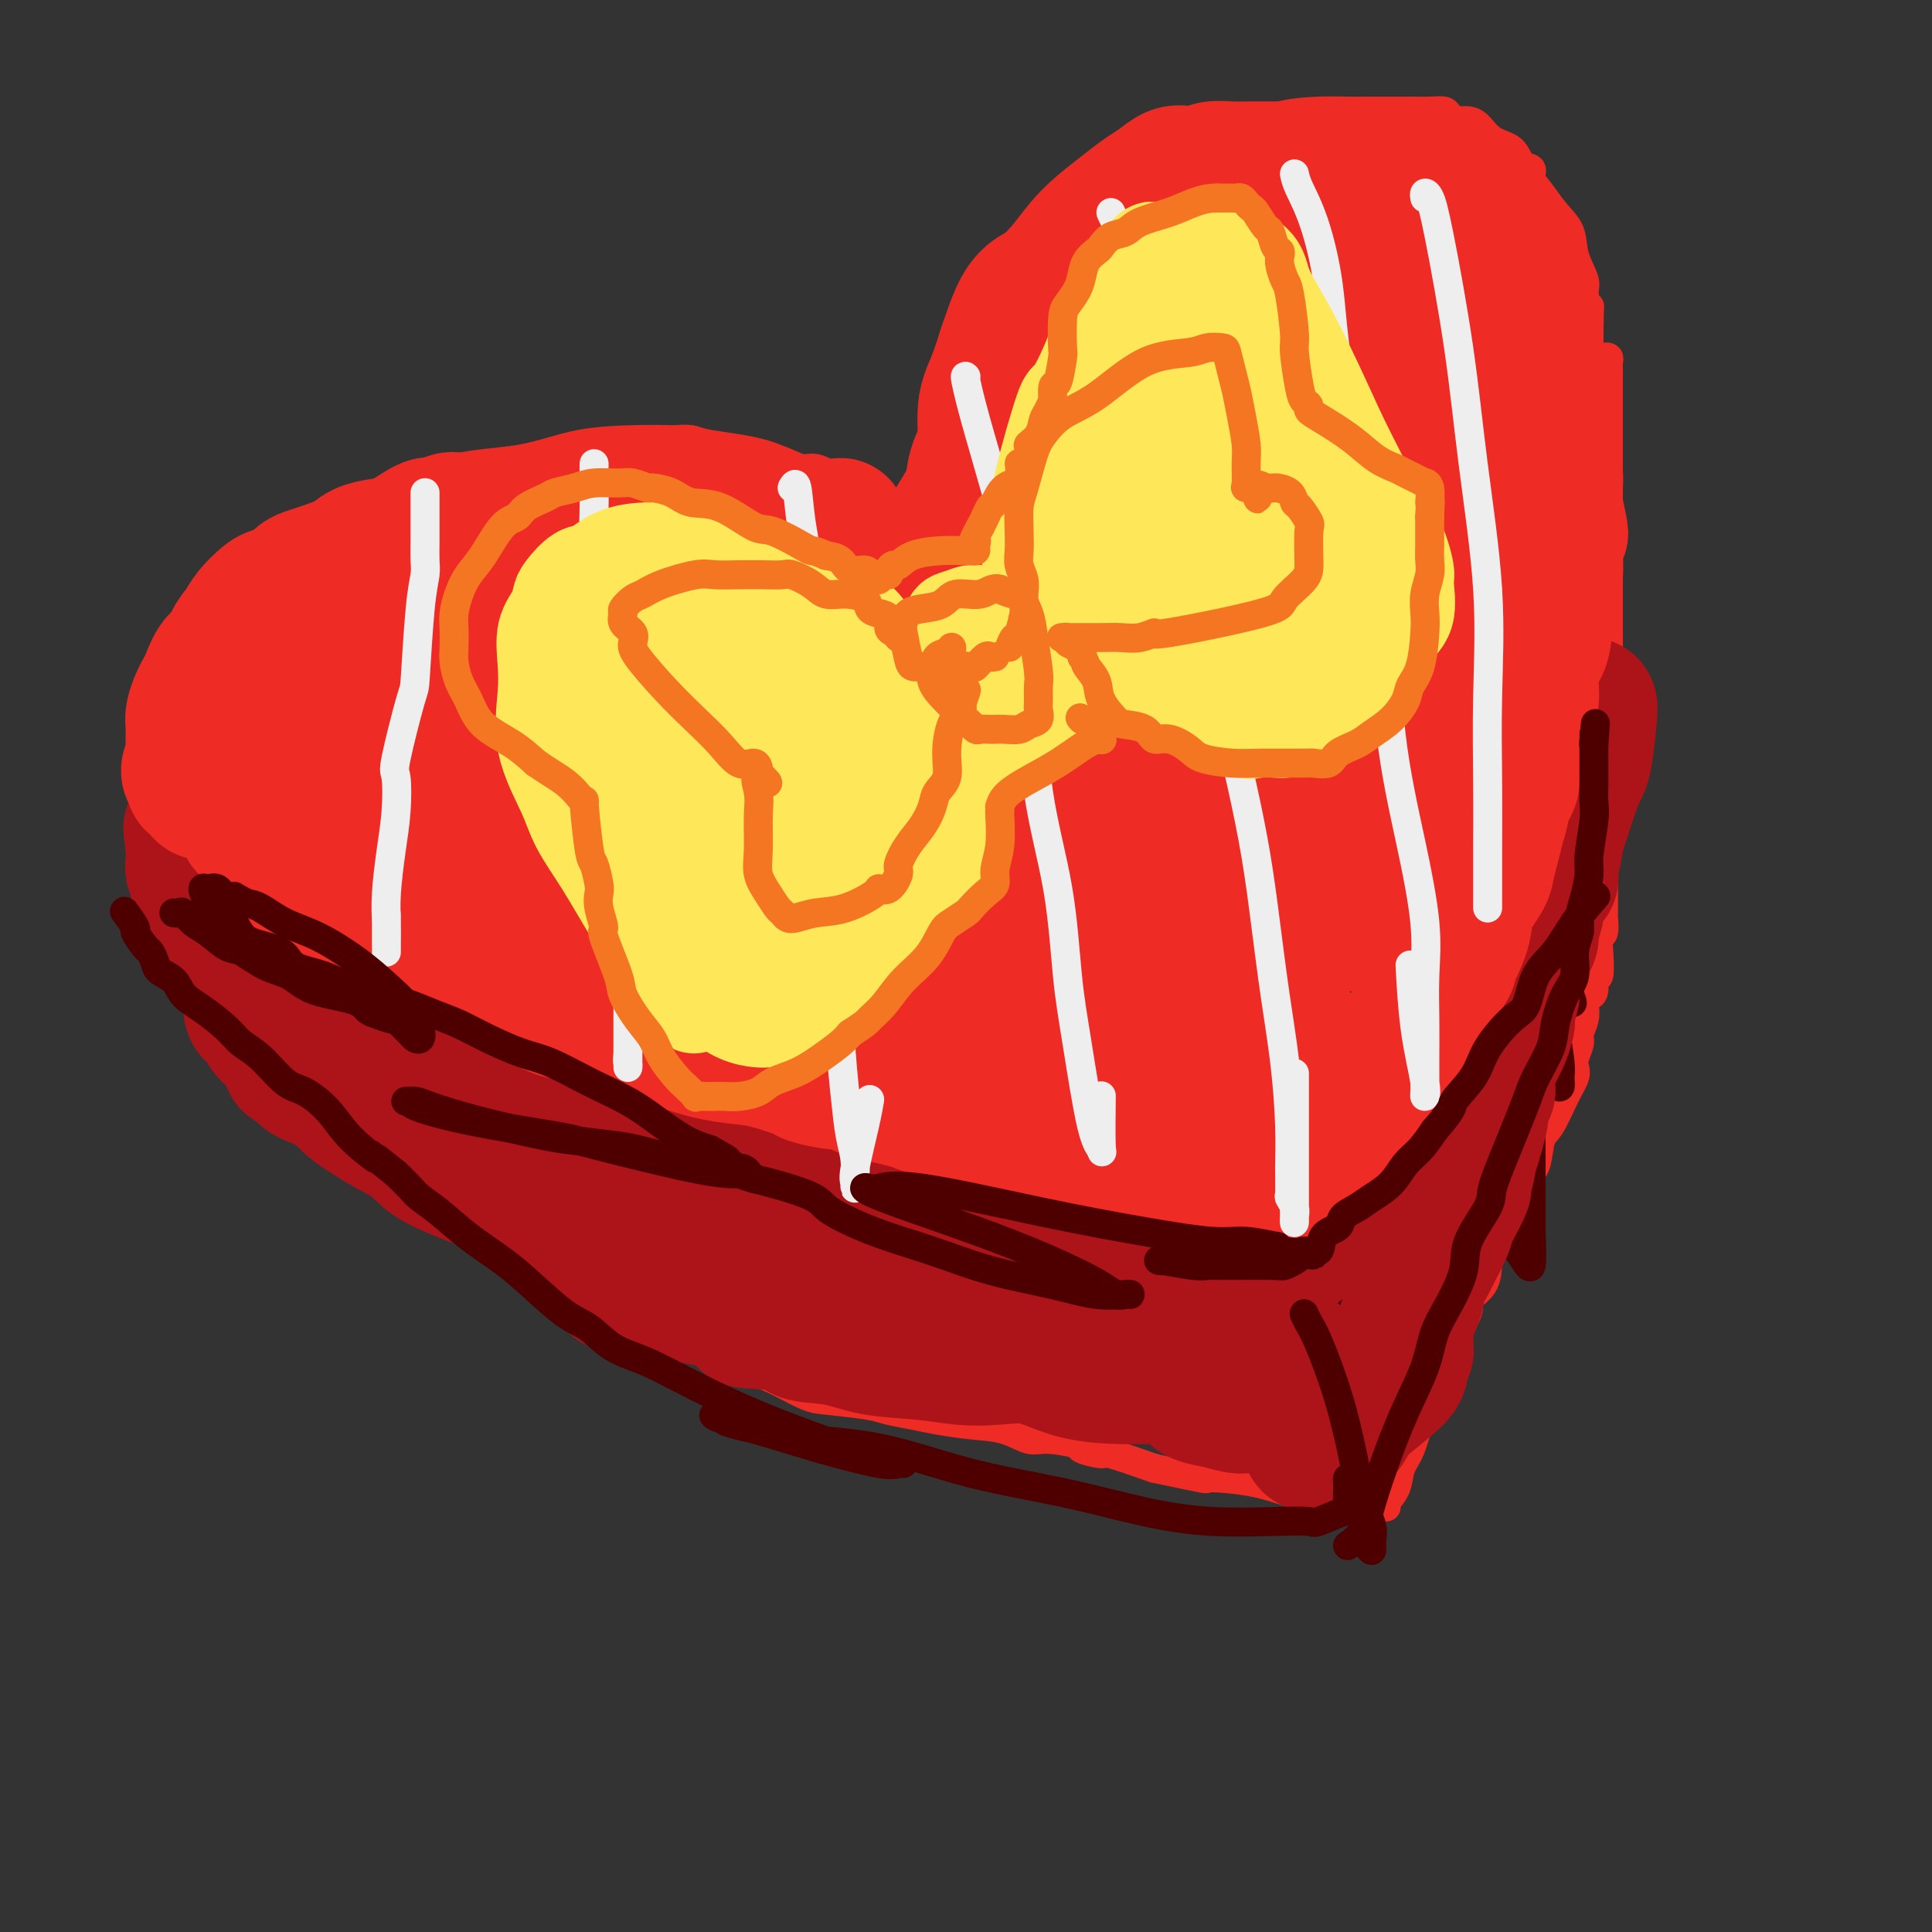 <svg viewBox='0 0 400 400' version='1.1' xmlns='http://www.w3.org/2000/svg' xmlns:xlink='http://www.w3.org/1999/xlink'><rect x="0" y="0" width="400" height="400" fill="#333333" stroke="none"/><g fill='none' stroke='#EE2B24' stroke-width='6' stroke-linecap='round' stroke-linejoin='round'><path d='M183,108c-0.325,-0.900 -0.650,-1.800 -1,-2c-0.350,-0.200 -0.724,0.299 -1,0c-0.276,-0.299 -0.453,-1.398 -1,-2c-0.547,-0.602 -1.464,-0.709 -2,-1c-0.536,-0.291 -0.692,-0.767 -1,-1c-0.308,-0.233 -0.768,-0.223 -2,-1c-1.232,-0.777 -3.235,-2.342 -5,-3c-1.765,-0.658 -3.292,-0.411 -5,-1c-1.708,-0.589 -3.596,-2.014 -7,-3c-3.404,-0.986 -8.322,-1.532 -11,-2c-2.678,-0.468 -3.114,-0.856 -4,-1c-0.886,-0.144 -2.222,-0.042 -3,0c-0.778,0.042 -0.999,0.025 -2,0c-1.001,-0.025 -2.783,-0.058 -6,0c-3.217,0.058 -7.870,0.206 -12,1c-4.130,0.794 -7.738,2.235 -12,3c-4.262,0.765 -9.177,0.853 -14,2c-4.823,1.147 -9.552,3.353 -14,5c-4.448,1.647 -8.613,2.736 -12,4c-3.387,1.264 -5.995,2.702 -8,4c-2.005,1.298 -3.407,2.454 -5,4c-1.593,1.546 -3.376,3.482 -4,5c-0.624,1.518 -0.090,2.618 -1,5c-0.910,2.382 -3.266,6.046 -4,9c-0.734,2.954 0.154,5.198 0,7c-0.154,1.802 -1.349,3.162 -2,5c-0.651,1.838 -0.757,4.153 -1,6c-0.243,1.847 -0.622,3.227 -1,5c-0.378,1.773 -0.756,3.939 0,6c0.756,2.061 2.644,4.017 4,6c1.356,1.983 2.178,3.991 3,6'/><path d='M49,174c2.004,3.097 3.514,4.839 6,7c2.486,2.161 5.948,4.742 10,7c4.052,2.258 8.695,4.195 12,6c3.305,1.805 5.274,3.479 10,6c4.726,2.521 12.209,5.888 18,8c5.791,2.112 9.890,2.967 14,4c4.110,1.033 8.232,2.243 13,3c4.768,0.757 10.182,1.059 14,2c3.818,0.941 6.041,2.520 12,4c5.959,1.480 15.656,2.859 22,4c6.344,1.141 9.335,2.043 12,3c2.665,0.957 5.003,1.967 8,3c2.997,1.033 6.654,2.087 9,3c2.346,0.913 3.381,1.683 6,3c2.619,1.317 6.824,3.180 9,4c2.176,0.820 2.325,0.596 3,1c0.675,0.404 1.876,1.436 3,2c1.124,0.564 2.172,0.662 3,1c0.828,0.338 1.436,0.918 2,1c0.564,0.082 1.083,-0.334 2,0c0.917,0.334 2.231,1.416 3,2c0.769,0.584 0.994,0.668 3,2c2.006,1.332 5.795,3.912 9,5c3.205,1.088 5.828,0.683 8,1c2.172,0.317 3.892,1.354 5,2c1.108,0.646 1.602,0.899 2,1c0.398,0.101 0.699,0.051 1,0'/><path d='M268,259c11.599,4.727 2.595,1.045 0,-1c-2.595,-2.045 1.219,-2.453 3,-3c1.781,-0.547 1.529,-1.232 2,-2c0.471,-0.768 1.665,-1.617 3,-3c1.335,-1.383 2.812,-3.299 4,-5c1.188,-1.701 2.089,-3.186 4,-6c1.911,-2.814 4.834,-6.955 7,-10c2.166,-3.045 3.577,-4.993 4,-7c0.423,-2.007 -0.142,-4.072 0,-6c0.142,-1.928 0.992,-3.717 2,-6c1.008,-2.283 2.173,-5.060 3,-7c0.827,-1.940 1.316,-3.045 2,-5c0.684,-1.955 1.563,-4.762 3,-8c1.437,-3.238 3.432,-6.906 5,-10c1.568,-3.094 2.711,-5.613 4,-9c1.289,-3.387 2.726,-7.641 4,-11c1.274,-3.359 2.387,-5.823 3,-8c0.613,-2.177 0.728,-4.067 1,-7c0.272,-2.933 0.703,-6.908 1,-10c0.297,-3.092 0.462,-5.302 1,-8c0.538,-2.698 1.451,-5.883 2,-8c0.549,-2.117 0.736,-3.164 1,-5c0.264,-1.836 0.607,-4.460 1,-6c0.393,-1.540 0.837,-1.995 1,-3c0.163,-1.005 0.044,-2.562 0,-4c-0.044,-1.438 -0.012,-2.759 0,-4c0.012,-1.241 0.003,-2.402 0,-4c-0.003,-1.598 -0.001,-3.635 0,-6c0.001,-2.365 0.000,-5.060 0,-7c-0.000,-1.940 -0.000,-3.126 0,-5c0.000,-1.874 0.000,-4.437 0,-7'/><path d='M329,68c0.069,-6.480 0.241,-4.179 0,-4c-0.241,0.179 -0.897,-1.764 -1,-3c-0.103,-1.236 0.345,-1.766 0,-3c-0.345,-1.234 -1.484,-3.174 -2,-5c-0.516,-1.826 -0.410,-3.540 -1,-5c-0.590,-1.460 -1.877,-2.665 -3,-4c-1.123,-1.335 -2.081,-2.798 -3,-4c-0.919,-1.202 -1.800,-2.141 -2,-3c-0.200,-0.859 0.280,-1.638 0,-2c-0.280,-0.362 -1.322,-0.307 -2,-1c-0.678,-0.693 -0.994,-2.133 -2,-3c-1.006,-0.867 -2.702,-1.160 -4,-2c-1.298,-0.840 -2.197,-2.228 -3,-3c-0.803,-0.772 -1.509,-0.929 -2,-1c-0.491,-0.071 -0.767,-0.058 -1,0c-0.233,0.058 -0.422,0.159 -1,0c-0.578,-0.159 -1.544,-0.579 -2,-1c-0.456,-0.421 -0.402,-0.845 -1,-1c-0.598,-0.155 -1.849,-0.042 -3,0c-1.151,0.042 -2.201,0.011 -3,0c-0.799,-0.011 -1.345,-0.003 -2,0c-0.655,0.003 -1.417,0.000 -2,0c-0.583,-0.000 -0.987,0.002 -2,0c-1.013,-0.002 -2.633,-0.007 -4,0c-1.367,0.007 -2.479,0.026 -4,0c-1.521,-0.026 -3.450,-0.096 -6,0c-2.550,0.096 -5.722,0.357 -8,1c-2.278,0.643 -3.662,1.667 -5,2c-1.338,0.333 -2.629,-0.026 -4,0c-1.371,0.026 -2.820,0.436 -4,1c-1.180,0.564 -2.090,1.282 -3,2'/><path d='M249,29c-4.384,1.122 -3.345,0.928 -3,1c0.345,0.072 -0.006,0.410 -1,1c-0.994,0.590 -2.631,1.432 -4,2c-1.369,0.568 -2.469,0.862 -4,2c-1.531,1.138 -3.492,3.120 -5,4c-1.508,0.880 -2.563,0.658 -4,1c-1.437,0.342 -3.257,1.246 -4,2c-0.743,0.754 -0.409,1.357 -1,2c-0.591,0.643 -2.108,1.327 -3,2c-0.892,0.673 -1.160,1.337 -2,2c-0.840,0.663 -2.250,1.325 -3,2c-0.750,0.675 -0.838,1.362 -1,2c-0.162,0.638 -0.399,1.227 -1,2c-0.601,0.773 -1.565,1.729 -2,3c-0.435,1.271 -0.339,2.857 -1,4c-0.661,1.143 -2.077,1.842 -3,3c-0.923,1.158 -1.351,2.776 -2,4c-0.649,1.224 -1.518,2.055 -2,3c-0.482,0.945 -0.578,2.005 -1,3c-0.422,0.995 -1.170,1.924 -2,3c-0.830,1.076 -1.743,2.297 -2,3c-0.257,0.703 0.141,0.888 0,2c-0.141,1.112 -0.821,3.152 -1,4c-0.179,0.848 0.145,0.505 0,1c-0.145,0.495 -0.757,1.830 -1,3c-0.243,1.170 -0.118,2.176 0,3c0.118,0.824 0.228,1.467 0,2c-0.228,0.533 -0.793,0.957 -1,2c-0.207,1.043 -0.056,2.704 0,4c0.056,1.296 0.016,2.227 0,3c-0.016,0.773 -0.008,1.386 0,2'/><path d='M195,106c-0.640,4.478 -0.741,2.671 -1,2c-0.259,-0.671 -0.677,-0.208 -1,0c-0.323,0.208 -0.553,0.159 -1,0c-0.447,-0.159 -1.112,-0.429 -2,-1c-0.888,-0.571 -2.000,-1.444 -3,-2c-1.000,-0.556 -1.890,-0.794 -3,-1c-1.110,-0.206 -2.442,-0.380 -3,-1c-0.558,-0.620 -0.342,-1.686 -1,-2c-0.658,-0.314 -2.189,0.123 -3,0c-0.811,-0.123 -0.903,-0.807 -1,-1c-0.097,-0.193 -0.201,0.106 -1,0c-0.799,-0.106 -2.295,-0.617 -3,-1c-0.705,-0.383 -0.620,-0.639 -1,-1c-0.380,-0.361 -1.226,-0.829 -2,-1c-0.774,-0.171 -1.478,-0.046 -2,0c-0.522,0.046 -0.864,0.013 -1,0c-0.136,-0.013 -0.068,-0.007 0,0'/><path d='M37,145c0.000,0.828 0.000,1.655 0,3c-0.000,1.345 -0.000,3.207 0,5c0.000,1.793 0.000,3.517 0,5c-0.000,1.483 -0.000,2.724 0,4c0.000,1.276 0.000,2.587 0,4c-0.000,1.413 -0.000,2.929 0,5c0.000,2.071 0.000,4.698 0,7c-0.000,2.302 -0.000,4.280 0,6c0.000,1.720 0.000,3.183 0,5c-0.000,1.817 -0.002,3.988 0,5c0.002,1.012 0.007,0.866 0,1c-0.007,0.134 -0.025,0.550 0,1c0.025,0.450 0.093,0.935 0,1c-0.093,0.065 -0.347,-0.290 0,0c0.347,0.290 1.294,1.225 2,2c0.706,0.775 1.172,1.388 2,3c0.828,1.612 2.017,4.222 3,6c0.983,1.778 1.761,2.725 3,4c1.239,1.275 2.940,2.878 4,4c1.060,1.122 1.478,1.764 2,3c0.522,1.236 1.149,3.068 2,4c0.851,0.932 1.925,0.966 3,1'/><path d='M58,224c3.520,4.717 1.821,3.010 2,3c0.179,-0.010 2.237,1.679 4,3c1.763,1.321 3.231,2.275 5,4c1.769,1.725 3.837,4.223 6,6c2.163,1.777 4.420,2.835 6,4c1.580,1.165 2.484,2.438 5,4c2.516,1.562 6.645,3.412 9,5c2.355,1.588 2.936,2.913 5,4c2.064,1.087 5.611,1.936 8,3c2.389,1.064 3.621,2.342 6,4c2.379,1.658 5.906,3.697 8,5c2.094,1.303 2.757,1.871 5,3c2.243,1.129 6.067,2.821 9,4c2.933,1.179 4.976,1.846 8,3c3.024,1.154 7.030,2.796 10,4c2.970,1.204 4.904,1.972 7,3c2.096,1.028 4.352,2.317 6,3c1.648,0.683 2.686,0.760 5,1c2.314,0.240 5.905,0.642 8,1c2.095,0.358 2.695,0.672 4,1c1.305,0.328 3.315,0.670 5,1c1.685,0.330 3.045,0.648 5,1c1.955,0.352 4.504,0.738 7,1c2.496,0.262 4.938,0.398 7,1c2.062,0.602 3.744,1.668 5,2c1.256,0.332 2.085,-0.071 4,0c1.915,0.071 4.917,0.616 6,1c1.083,0.384 0.249,0.608 1,1c0.751,0.392 3.087,0.952 4,1c0.913,0.048 0.404,-0.415 2,0c1.596,0.415 5.298,1.707 9,3'/><path d='M239,304c13.165,2.758 10.076,2.154 11,2c0.924,-0.154 5.860,0.141 10,1c4.140,0.859 7.485,2.283 10,3c2.515,0.717 4.199,0.728 5,1c0.801,0.272 0.718,0.805 1,1c0.282,0.195 0.930,0.053 1,0c0.070,-0.053 -0.439,-0.015 0,0c0.439,0.015 1.827,0.008 3,0c1.173,-0.008 2.132,-0.016 3,0c0.868,0.016 1.645,0.056 2,0c0.355,-0.056 0.288,-0.207 0,0c-0.288,0.207 -0.797,0.774 -1,1c-0.203,0.226 -0.102,0.113 0,0'/><path d='M287,312c-0.209,-0.183 -0.418,-0.366 0,-1c0.418,-0.634 1.463,-1.719 2,-3c0.537,-1.281 0.567,-2.758 1,-4c0.433,-1.242 1.271,-2.248 2,-4c0.729,-1.752 1.349,-4.249 2,-6c0.651,-1.751 1.331,-2.756 2,-4c0.669,-1.244 1.325,-2.727 2,-5c0.675,-2.273 1.368,-5.335 2,-7c0.632,-1.665 1.202,-1.934 2,-3c0.798,-1.066 1.823,-2.929 2,-4c0.177,-1.071 -0.493,-1.350 0,-2c0.493,-0.650 2.148,-1.669 3,-3c0.852,-1.331 0.899,-2.972 1,-4c0.101,-1.028 0.254,-1.441 1,-3c0.746,-1.559 2.083,-4.263 3,-6c0.917,-1.737 1.414,-2.506 2,-4c0.586,-1.494 1.263,-3.712 2,-5c0.737,-1.288 1.536,-1.647 2,-3c0.464,-1.353 0.594,-3.700 1,-5c0.406,-1.300 1.088,-1.555 2,-3c0.912,-1.445 2.052,-4.082 3,-6c0.948,-1.918 1.703,-3.118 2,-4c0.297,-0.882 0.136,-1.447 0,-2c-0.136,-0.553 -0.246,-1.096 0,-2c0.246,-0.904 0.850,-2.170 1,-3c0.150,-0.830 -0.152,-1.223 0,-2c0.152,-0.777 0.758,-1.936 1,-3c0.242,-1.064 0.121,-2.032 0,-3'/><path d='M328,208c0.471,-2.767 0.648,-2.183 1,-2c0.352,0.183 0.878,-0.035 1,-1c0.122,-0.965 -0.160,-2.676 0,-3c0.160,-0.324 0.761,0.739 1,0c0.239,-0.739 0.117,-3.281 0,-5c-0.117,-1.719 -0.227,-2.615 0,-3c0.227,-0.385 0.793,-0.260 1,-1c0.207,-0.740 0.055,-2.346 0,-3c-0.055,-0.654 -0.015,-0.357 0,-1c0.015,-0.643 0.004,-2.227 0,-3c-0.004,-0.773 -0.001,-0.735 0,-1c0.001,-0.265 0.001,-0.833 0,-1c-0.001,-0.167 -0.001,0.065 0,0c0.001,-0.065 0.004,-0.429 0,-1c-0.004,-0.571 -0.015,-1.350 0,-2c0.015,-0.650 0.057,-1.171 0,-2c-0.057,-0.829 -0.211,-1.965 0,-3c0.211,-1.035 0.789,-1.969 1,-3c0.211,-1.031 0.057,-2.160 0,-3c-0.057,-0.840 -0.015,-1.390 0,-2c0.015,-0.610 0.004,-1.279 0,-2c-0.004,-0.721 -0.001,-1.493 0,-2c0.001,-0.507 0.000,-0.749 0,-1c-0.000,-0.251 -0.000,-0.513 0,-1c0.000,-0.487 0.000,-1.200 0,-2c-0.000,-0.800 -0.000,-1.687 0,-2c0.000,-0.313 0.000,-0.051 0,-1c-0.000,-0.949 -0.000,-3.110 0,-4c0.000,-0.890 0.000,-0.509 0,-1c-0.000,-0.491 -0.000,-1.855 0,-3c0.000,-1.145 0.000,-2.073 0,-3'/><path d='M333,146c0.155,-6.923 0.041,-2.231 0,-1c-0.041,1.231 -0.011,-1.000 0,-2c0.011,-1.000 0.003,-0.768 0,-1c-0.003,-0.232 -0.001,-0.927 0,-2c0.001,-1.073 0.000,-2.525 0,-3c-0.000,-0.475 -0.000,0.028 0,-1c0.000,-1.028 0.000,-3.588 0,-5c-0.000,-1.412 -0.000,-1.675 0,-3c0.000,-1.325 0.000,-3.713 0,-5c-0.000,-1.287 -0.000,-1.475 0,-2c0.000,-0.525 0.000,-1.387 0,-2c-0.000,-0.613 -0.000,-0.975 0,-1c0.000,-0.025 0.000,0.289 0,0c-0.000,-0.289 -0.000,-1.182 0,-2c0.000,-0.818 0.000,-1.562 0,-2c-0.000,-0.438 -0.000,-0.569 0,-1c0.000,-0.431 0.000,-1.161 0,-2c-0.000,-0.839 -0.000,-1.786 0,-2c0.000,-0.214 0.000,0.304 0,0c-0.000,-0.304 -0.000,-1.430 0,-2c0.000,-0.570 0.000,-0.586 0,-1c-0.000,-0.414 -0.000,-1.228 0,-2c0.000,-0.772 0.000,-1.502 0,-2c0.000,-0.498 0.000,-0.762 0,-1c0.000,-0.238 0.000,-0.448 0,-1c0.000,-0.552 0.000,-1.446 0,-2c0.000,-0.554 0.000,-0.767 0,-1c0.000,-0.233 0.000,-0.485 0,-1c0.000,-0.515 0.000,-1.292 0,-2c0.000,-0.708 0.000,-1.345 0,-2c0.000,-0.655 0.000,-1.327 0,-2'/><path d='M333,90c0.000,-9.024 0.000,-3.583 0,-2c-0.000,1.583 -0.000,-0.693 0,-2c0.000,-1.307 0.000,-1.647 0,-2c-0.000,-0.353 -0.000,-0.721 0,-1c0.000,-0.279 0.000,-0.470 0,-1c-0.000,-0.530 -0.000,-1.399 0,-2c0.000,-0.601 0.000,-0.935 0,-1c-0.000,-0.065 -0.000,0.137 0,0c0.000,-0.137 0.001,-0.615 0,-1c-0.001,-0.385 -0.004,-0.678 0,-1c0.004,-0.322 0.015,-0.675 0,-1c-0.015,-0.325 -0.056,-0.623 0,-1c0.056,-0.377 0.207,-0.832 0,-1c-0.207,-0.168 -0.774,-0.048 -1,0c-0.226,0.048 -0.113,0.024 0,0'/></g>
<g fill='none' stroke='#4E0000' stroke-width='6' stroke-linecap='round' stroke-linejoin='round'><path d='M60,186c-0.063,-0.119 -0.126,-0.239 0,0c0.126,0.239 0.441,0.836 1,2c0.559,1.164 1.364,2.895 2,5c0.636,2.105 1.105,4.583 2,7c0.895,2.417 2.215,4.774 3,8c0.785,3.226 1.033,7.320 2,11c0.967,3.680 2.651,6.946 4,10c1.349,3.054 2.361,5.895 3,8c0.639,2.105 0.903,3.473 1,4c0.097,0.527 0.026,0.211 0,0c-0.026,-0.211 -0.009,-0.317 0,-1c0.009,-0.683 0.009,-1.941 0,-4c-0.009,-2.059 -0.027,-4.918 0,-8c0.027,-3.082 0.101,-6.385 0,-10c-0.101,-3.615 -0.375,-7.541 0,-11c0.375,-3.459 1.399,-6.451 2,-8c0.601,-1.549 0.778,-1.656 1,-2c0.222,-0.344 0.491,-0.924 1,1c0.509,1.924 1.260,6.353 2,10c0.740,3.647 1.469,6.513 4,13c2.531,6.487 6.864,16.595 10,23c3.136,6.405 5.075,9.106 7,11c1.925,1.894 3.836,2.982 5,4c1.164,1.018 1.583,1.966 2,2c0.417,0.034 0.834,-0.848 1,-2c0.166,-1.152 0.083,-2.576 0,-4'/><path d='M113,255c0.159,-2.323 0.058,-5.131 0,-8c-0.058,-2.869 -0.072,-5.799 0,-9c0.072,-3.201 0.230,-6.672 0,-9c-0.230,-2.328 -0.847,-3.514 -1,-5c-0.153,-1.486 0.159,-3.271 0,-4c-0.159,-0.729 -0.788,-0.401 0,1c0.788,1.401 2.992,3.874 5,7c2.008,3.126 3.819,6.904 6,11c2.181,4.096 4.731,8.511 7,12c2.269,3.489 4.258,6.052 6,8c1.742,1.948 3.239,3.281 4,4c0.761,0.719 0.787,0.823 1,1c0.213,0.177 0.613,0.426 1,0c0.387,-0.426 0.762,-1.529 1,-3c0.238,-1.471 0.341,-3.311 0,-6c-0.341,-2.689 -1.125,-6.227 -2,-9c-0.875,-2.773 -1.841,-4.782 -3,-7c-1.159,-2.218 -2.510,-4.647 -3,-7c-0.490,-2.353 -0.120,-4.631 0,-6c0.120,-1.369 -0.009,-1.829 0,-2c0.009,-0.171 0.157,-0.054 0,0c-0.157,0.054 -0.619,0.043 0,1c0.619,0.957 2.321,2.881 3,4c0.679,1.119 0.337,1.434 2,5c1.663,3.566 5.332,10.383 8,15c2.668,4.617 4.334,7.033 6,9c1.666,1.967 3.333,3.483 5,5'/><path d='M159,263c4.558,6.541 3.953,4.394 4,4c0.047,-0.394 0.745,0.965 1,1c0.255,0.035 0.065,-1.253 0,-2c-0.065,-0.747 -0.007,-0.954 0,-3c0.007,-2.046 -0.037,-5.931 0,-9c0.037,-3.069 0.155,-5.322 0,-8c-0.155,-2.678 -0.582,-5.781 -1,-9c-0.418,-3.219 -0.828,-6.553 -1,-7c-0.172,-0.447 -0.107,1.994 1,5c1.107,3.006 3.257,6.579 5,10c1.743,3.421 3.080,6.691 5,10c1.920,3.309 4.424,6.656 6,9c1.576,2.344 2.224,3.685 3,5c0.776,1.315 1.679,2.604 2,3c0.321,0.396 0.060,-0.101 0,-1c-0.060,-0.899 0.083,-2.202 0,-4c-0.083,-1.798 -0.390,-4.092 -1,-7c-0.610,-2.908 -1.522,-6.430 -2,-10c-0.478,-3.570 -0.520,-7.189 -1,-10c-0.480,-2.811 -1.397,-4.815 -2,-6c-0.603,-1.185 -0.893,-1.550 -1,-2c-0.107,-0.450 -0.031,-0.986 0,-1c0.031,-0.014 0.015,0.493 0,1'/><path d='M177,232c-0.418,-5.058 2.038,2.297 4,7c1.962,4.703 3.429,6.754 6,12c2.571,5.246 6.244,13.689 9,19c2.756,5.311 4.595,7.492 6,9c1.405,1.508 2.378,2.343 3,3c0.622,0.657 0.894,1.137 1,1c0.106,-0.137 0.046,-0.889 0,-1c-0.046,-0.111 -0.079,0.420 0,-1c0.079,-1.420 0.270,-4.790 0,-8c-0.270,-3.210 -1.001,-6.261 -2,-10c-0.999,-3.739 -2.265,-8.165 -3,-12c-0.735,-3.835 -0.939,-7.080 -1,-10c-0.061,-2.920 0.020,-5.516 0,-7c-0.020,-1.484 -0.142,-1.855 0,-1c0.142,0.855 0.548,2.936 2,6c1.452,3.064 3.952,7.111 7,12c3.048,4.889 6.645,10.618 10,15c3.355,4.382 6.468,7.415 9,10c2.532,2.585 4.484,4.721 6,6c1.516,1.279 2.597,1.702 3,2c0.403,0.298 0.129,0.472 0,0c-0.129,-0.472 -0.112,-1.589 0,-3c0.112,-1.411 0.318,-3.118 0,-6c-0.318,-2.882 -1.159,-6.941 -2,-11'/><path d='M235,264c-0.648,-4.816 -1.266,-6.856 -2,-9c-0.734,-2.144 -1.582,-4.390 -2,-6c-0.418,-1.610 -0.407,-2.582 0,-2c0.407,0.582 1.208,2.718 2,5c0.792,2.282 1.574,4.709 3,8c1.426,3.291 3.496,7.446 6,12c2.504,4.554 5.441,9.505 7,12c1.559,2.495 1.740,2.532 2,3c0.260,0.468 0.599,1.367 1,2c0.401,0.633 0.863,0.999 1,1c0.137,0.001 -0.052,-0.364 0,-1c0.052,-0.636 0.344,-1.544 0,-3c-0.344,-1.456 -1.325,-3.459 -2,-6c-0.675,-2.541 -1.044,-5.619 -1,-8c0.044,-2.381 0.500,-4.064 0,-6c-0.500,-1.936 -1.957,-4.124 -2,-4c-0.043,0.124 1.327,2.562 3,6c1.673,3.438 3.649,7.877 6,12c2.351,4.123 5.079,7.929 7,11c1.921,3.071 3.037,5.406 4,7c0.963,1.594 1.774,2.448 2,3c0.226,0.552 -0.131,0.802 0,1c0.131,0.198 0.752,0.342 1,0c0.248,-0.342 0.124,-1.171 0,-2'/><path d='M271,300c3.557,5.642 0.949,0.746 0,-2c-0.949,-2.746 -0.240,-3.341 0,-5c0.240,-1.659 0.012,-4.381 0,-7c-0.012,-2.619 0.193,-5.135 0,-7c-0.193,-1.865 -0.786,-3.079 -1,-4c-0.214,-0.921 -0.051,-1.550 0,-2c0.051,-0.450 -0.010,-0.721 0,-1c0.010,-0.279 0.093,-0.568 0,0c-0.093,0.568 -0.361,1.991 0,4c0.361,2.009 1.351,4.604 2,6c0.649,1.396 0.959,1.592 1,3c0.041,1.408 -0.185,4.026 0,5c0.185,0.974 0.782,0.303 1,0c0.218,-0.303 0.058,-0.237 0,-1c-0.058,-0.763 -0.015,-2.354 0,-4c0.015,-1.646 0.002,-3.347 0,-5c-0.002,-1.653 0.006,-3.259 0,-5c-0.006,-1.741 -0.027,-3.617 0,-5c0.027,-1.383 0.103,-2.274 0,-3c-0.103,-0.726 -0.385,-1.286 0,-1c0.385,0.286 1.436,1.420 2,2c0.564,0.580 0.642,0.606 1,2c0.358,1.394 0.996,4.155 2,7c1.004,2.845 2.372,5.773 3,8c0.628,2.227 0.515,3.753 1,5c0.485,1.247 1.567,2.213 2,2c0.433,-0.213 0.216,-1.607 0,-3'/><path d='M285,289c0.004,-1.833 0.015,-4.917 0,-8c-0.015,-3.083 -0.056,-6.167 0,-9c0.056,-2.833 0.209,-5.417 0,-9c-0.209,-3.583 -0.779,-8.165 -1,-11c-0.221,-2.835 -0.091,-3.924 0,-5c0.091,-1.076 0.145,-2.140 0,-3c-0.145,-0.860 -0.487,-1.518 0,-1c0.487,0.518 1.804,2.212 2,3c0.196,0.788 -0.728,0.672 0,2c0.728,1.328 3.110,4.101 5,7c1.890,2.899 3.290,5.924 4,8c0.710,2.076 0.730,3.204 1,4c0.270,0.796 0.790,1.260 1,1c0.210,-0.260 0.109,-1.244 0,-2c-0.109,-0.756 -0.225,-1.283 0,-3c0.225,-1.717 0.791,-4.623 1,-8c0.209,-3.377 0.061,-7.224 0,-10c-0.061,-2.776 -0.034,-4.481 0,-6c0.034,-1.519 0.076,-2.852 0,-4c-0.076,-1.148 -0.270,-2.110 0,-2c0.270,0.110 1.004,1.292 2,3c0.996,1.708 2.253,3.941 4,7c1.747,3.059 3.984,6.944 6,10c2.016,3.056 3.812,5.284 5,7c1.188,1.716 1.768,2.919 2,2c0.232,-0.919 0.116,-3.959 0,-7'/><path d='M317,255c0.000,-2.684 0.000,-5.893 0,-9c-0.000,-3.107 -0.000,-6.111 0,-9c0.000,-2.889 0.001,-5.664 0,-8c-0.001,-2.336 -0.003,-4.235 0,-6c0.003,-1.765 0.010,-3.396 0,-5c-0.010,-1.604 -0.038,-3.180 0,-4c0.038,-0.820 0.144,-0.883 0,-1c-0.144,-0.117 -0.536,-0.286 0,1c0.536,1.286 2.001,4.027 3,6c0.999,1.973 1.532,3.176 2,4c0.468,0.824 0.869,1.268 1,1c0.131,-0.268 -0.010,-1.246 0,-2c0.010,-0.754 0.171,-1.282 0,-3c-0.171,-1.718 -0.673,-4.626 -1,-7c-0.327,-2.374 -0.480,-4.215 -1,-7c-0.520,-2.785 -1.408,-6.514 -2,-9c-0.592,-2.486 -0.890,-3.729 -1,-5c-0.110,-1.271 -0.034,-2.572 0,-3c0.034,-0.428 0.026,0.015 0,0c-0.026,-0.015 -0.070,-0.487 0,0c0.070,0.487 0.254,1.934 1,4c0.746,2.066 2.056,4.750 3,7c0.944,2.250 1.523,4.067 2,5c0.477,0.933 0.850,0.981 1,1c0.150,0.019 0.075,0.010 0,0'/><path d='M325,206c1.083,2.832 0.290,1.410 0,0c-0.290,-1.410 -0.078,-2.810 0,-4c0.078,-1.190 0.021,-2.169 0,-6c-0.021,-3.831 -0.006,-10.513 0,-15c0.006,-4.487 0.001,-6.778 0,-10c-0.001,-3.222 -0.000,-7.374 0,-10c0.000,-2.626 -0.000,-3.725 0,-5c0.000,-1.275 0.001,-2.727 0,-2c-0.001,0.727 -0.004,3.634 0,6c0.004,2.366 0.015,4.191 0,7c-0.015,2.809 -0.055,6.602 0,9c0.055,2.398 0.204,3.402 0,5c-0.204,1.598 -0.761,3.789 -1,5c-0.239,1.211 -0.161,1.444 0,2c0.161,0.556 0.403,1.437 0,3c-0.403,1.563 -1.451,3.807 -2,6c-0.549,2.193 -0.598,4.336 -1,6c-0.402,1.664 -1.157,2.848 -2,4c-0.843,1.152 -1.775,2.271 -2,3c-0.225,0.729 0.256,1.067 0,1c-0.256,-0.067 -1.248,-0.539 -2,-1c-0.752,-0.461 -1.264,-0.912 -2,-2c-0.736,-1.088 -1.698,-2.813 -3,-5c-1.302,-2.187 -2.946,-4.836 -4,-6c-1.054,-1.164 -1.517,-0.842 -2,-1c-0.483,-0.158 -0.985,-0.795 -1,-1c-0.015,-0.205 0.458,0.022 0,2c-0.458,1.978 -1.845,5.708 -3,10c-1.155,4.292 -2.077,9.146 -3,14'/><path d='M297,221c-2.029,6.697 -4.100,10.439 -6,15c-1.900,4.561 -3.628,9.941 -5,14c-1.372,4.059 -2.386,6.797 -3,8c-0.614,1.203 -0.828,0.872 -1,1c-0.172,0.128 -0.304,0.715 0,1c0.304,0.285 1.043,0.269 0,0c-1.043,-0.269 -3.870,-0.791 -5,-1c-1.130,-0.209 -0.565,-0.104 0,0'/><path d='M45,171c0.333,0.220 0.666,0.440 1,1c0.334,0.560 0.668,1.459 1,3c0.332,1.541 0.660,3.722 1,5c0.340,1.278 0.692,1.652 1,3c0.308,1.348 0.574,3.671 1,6c0.426,2.329 1.014,4.663 2,7c0.986,2.337 2.370,4.677 3,7c0.630,2.323 0.507,4.629 1,6c0.493,1.371 1.604,1.806 2,2c0.396,0.194 0.079,0.148 0,0c-0.079,-0.148 0.080,-0.398 0,-1c-0.080,-0.602 -0.399,-1.555 -1,-3c-0.601,-1.445 -1.482,-3.383 -2,-5c-0.518,-1.617 -0.671,-2.914 -1,-4c-0.329,-1.086 -0.832,-1.961 -1,-3c-0.168,-1.039 0.001,-2.241 0,-2c-0.001,0.241 -0.172,1.924 0,3c0.172,1.076 0.687,1.545 1,5c0.313,3.455 0.424,9.895 1,14c0.576,4.105 1.618,5.873 2,7c0.382,1.127 0.103,1.611 0,2c-0.103,0.389 -0.029,0.683 0,1c0.029,0.317 0.015,0.659 0,1'/><path d='M57,226c0.844,5.044 0.956,2.156 1,1c0.044,-1.156 0.022,-0.578 0,0'/></g>
<g fill='none' stroke='#AD1419' stroke-width='6' stroke-linecap='round' stroke-linejoin='round'><path d='M43,184c0.711,1.290 1.423,2.580 2,4c0.577,1.420 1.020,2.969 2,6c0.980,3.031 2.497,7.542 4,11c1.503,3.458 2.991,5.861 4,8c1.009,2.139 1.538,4.015 2,5c0.462,0.985 0.856,1.081 1,1c0.144,-0.081 0.039,-0.337 0,-1c-0.039,-0.663 -0.010,-1.732 0,-3c0.010,-1.268 0.002,-2.734 0,-6c-0.002,-3.266 0.001,-8.333 0,-12c-0.001,-3.667 -0.007,-5.935 0,-7c0.007,-1.065 0.027,-0.928 0,-1c-0.027,-0.072 -0.101,-0.354 0,0c0.101,0.354 0.379,1.345 2,4c1.621,2.655 4.587,6.974 7,11c2.413,4.026 4.272,7.760 6,11c1.728,3.240 3.324,5.986 5,8c1.676,2.014 3.431,3.297 4,4c0.569,0.703 -0.048,0.828 0,1c0.048,0.172 0.760,0.392 1,0c0.240,-0.392 0.006,-1.395 0,-2c-0.006,-0.605 0.215,-0.812 0,-2c-0.215,-1.188 -0.866,-3.358 -1,-5c-0.134,-1.642 0.247,-2.755 0,-4c-0.247,-1.245 -1.124,-2.623 -2,-4'/><path d='M80,211c-0.303,-2.547 -0.061,-0.915 0,0c0.061,0.915 -0.057,1.113 0,2c0.057,0.887 0.291,2.462 2,6c1.709,3.538 4.892,9.040 7,13c2.108,3.960 3.139,6.378 4,8c0.861,1.622 1.552,2.447 2,3c0.448,0.553 0.653,0.834 1,1c0.347,0.166 0.834,0.217 1,0c0.166,-0.217 0.009,-0.701 0,-1c-0.009,-0.299 0.131,-0.411 0,-2c-0.131,-1.589 -0.532,-4.653 -1,-7c-0.468,-2.347 -1.004,-3.976 -2,-6c-0.996,-2.024 -2.452,-4.443 -3,-6c-0.548,-1.557 -0.186,-2.254 0,-3c0.186,-0.746 0.197,-1.543 0,-2c-0.197,-0.457 -0.603,-0.573 0,1c0.603,1.573 2.214,4.836 4,8c1.786,3.164 3.746,6.229 6,10c2.254,3.771 4.801,8.249 7,11c2.199,2.751 4.051,3.776 5,5c0.949,1.224 0.997,2.648 1,2c0.003,-0.648 -0.038,-3.367 0,-4c0.038,-0.633 0.154,0.819 0,0c-0.154,-0.819 -0.577,-3.910 -1,-7'/><path d='M113,243c-0.757,-3.196 -2.651,-6.686 -4,-10c-1.349,-3.314 -2.155,-6.452 -3,-8c-0.845,-1.548 -1.731,-1.506 -2,-2c-0.269,-0.494 0.080,-1.523 0,-2c-0.080,-0.477 -0.587,-0.401 0,1c0.587,1.401 2.268,4.128 4,7c1.732,2.872 3.514,5.887 5,9c1.486,3.113 2.675,6.322 4,9c1.325,2.678 2.786,4.826 4,7c1.214,2.174 2.179,4.373 3,6c0.821,1.627 1.496,2.681 2,3c0.504,0.319 0.838,-0.096 1,0c0.162,0.096 0.153,0.704 0,0c-0.153,-0.704 -0.451,-2.720 -1,-5c-0.549,-2.280 -1.348,-4.823 -2,-8c-0.652,-3.177 -1.156,-6.989 -2,-10c-0.844,-3.011 -2.027,-5.223 -3,-8c-0.973,-2.777 -1.735,-6.121 -2,-8c-0.265,-1.879 -0.031,-2.293 0,-3c0.031,-0.707 -0.140,-1.707 0,-1c0.140,0.707 0.592,3.122 1,4c0.408,0.878 0.772,0.219 2,2c1.228,1.781 3.319,6.003 6,10c2.681,3.997 5.953,7.768 9,12c3.047,4.232 5.871,8.923 9,13c3.129,4.077 6.565,7.538 10,11'/><path d='M154,272c7.262,9.697 6.918,8.440 8,9c1.082,0.560 3.591,2.936 5,4c1.409,1.064 1.718,0.816 2,1c0.282,0.184 0.538,0.801 1,1c0.462,0.199 1.132,-0.018 1,-1c-0.132,-0.982 -1.066,-2.727 -2,-5c-0.934,-2.273 -1.869,-5.074 -3,-8c-1.131,-2.926 -2.457,-5.978 -4,-10c-1.543,-4.022 -3.302,-9.015 -5,-13c-1.698,-3.985 -3.335,-6.962 -5,-10c-1.665,-3.038 -3.359,-6.137 -4,-8c-0.641,-1.863 -0.231,-2.490 0,-3c0.231,-0.510 0.281,-0.901 0,-1c-0.281,-0.099 -0.893,0.095 0,2c0.893,1.905 3.292,5.520 6,9c2.708,3.480 5.724,6.823 9,11c3.276,4.177 6.812,9.188 10,13c3.188,3.812 6.028,6.426 8,8c1.972,1.574 3.075,2.110 4,3c0.925,0.890 1.670,2.135 2,2c0.330,-0.135 0.243,-1.650 0,-2c-0.243,-0.350 -0.642,0.464 -1,-2c-0.358,-2.464 -0.673,-8.207 -2,-13c-1.327,-4.793 -3.665,-8.637 -5,-12c-1.335,-3.363 -1.667,-6.247 -2,-8c-0.333,-1.753 -0.666,-2.377 -1,-3'/><path d='M176,236c-1.826,-6.660 -0.892,-3.309 0,-1c0.892,2.309 1.743,3.578 3,6c1.257,2.422 2.922,5.997 5,10c2.078,4.003 4.571,8.432 7,12c2.429,3.568 4.796,6.274 7,9c2.204,2.726 4.247,5.470 6,8c1.753,2.530 3.217,4.844 4,6c0.783,1.156 0.887,1.154 1,1c0.113,-0.154 0.237,-0.461 0,-1c-0.237,-0.539 -0.835,-1.310 -1,-2c-0.165,-0.690 0.102,-1.299 0,-3c-0.102,-1.701 -0.573,-4.492 -1,-7c-0.427,-2.508 -0.808,-4.731 -1,-7c-0.192,-2.269 -0.194,-4.585 -1,-8c-0.806,-3.415 -2.415,-7.929 -3,-10c-0.585,-2.071 -0.144,-1.697 0,-2c0.144,-0.303 -0.007,-1.282 0,-1c0.007,0.282 0.172,1.824 1,4c0.828,2.176 2.319,4.984 5,9c2.681,4.016 6.550,9.238 10,13c3.450,3.762 6.480,6.063 9,9c2.520,2.937 4.531,6.509 6,8c1.469,1.491 2.395,0.901 3,1c0.605,0.099 0.887,0.885 1,1c0.113,0.115 0.056,-0.443 0,-1'/><path d='M237,290c2.952,2.453 0.831,-0.415 0,-5c-0.831,-4.585 -0.371,-10.886 -1,-16c-0.629,-5.114 -2.347,-9.042 -3,-12c-0.653,-2.958 -0.239,-4.945 0,-6c0.239,-1.055 0.305,-1.178 0,-1c-0.305,0.178 -0.979,0.658 0,3c0.979,2.342 3.611,6.548 6,11c2.389,4.452 4.535,9.150 7,13c2.465,3.850 5.249,6.851 7,9c1.751,2.149 2.468,3.447 3,4c0.532,0.553 0.879,0.362 1,0c0.121,-0.362 0.016,-0.897 0,-2c-0.016,-1.103 0.056,-2.776 0,-4c-0.056,-1.224 -0.239,-1.999 0,-3c0.239,-1.001 0.900,-2.227 1,-3c0.100,-0.773 -0.362,-1.093 0,-1c0.362,0.093 1.547,0.600 2,1c0.453,0.400 0.173,0.695 1,2c0.827,1.305 2.761,3.621 4,5c1.239,1.379 1.783,1.823 2,2c0.217,0.177 0.109,0.089 0,0'/></g>
<g fill='none' stroke='#AD1419' stroke-width='28' stroke-linecap='round' stroke-linejoin='round'><path d='M46,191c0.501,0.296 1.003,0.592 1,1c-0.003,0.408 -0.510,0.929 0,1c0.510,0.071 2.035,-0.306 3,0c0.965,0.306 1.368,1.296 2,2c0.632,0.704 1.493,1.121 3,2c1.507,0.879 3.660,2.220 5,3c1.340,0.780 1.866,0.998 4,2c2.134,1.002 5.876,2.789 9,4c3.124,1.211 5.630,1.847 9,3c3.370,1.153 7.605,2.824 11,4c3.395,1.176 5.950,1.857 8,2c2.050,0.143 3.594,-0.253 5,0c1.406,0.253 2.675,1.156 4,2c1.325,0.844 2.708,1.630 4,2c1.292,0.370 2.494,0.324 5,1c2.506,0.676 6.317,2.075 9,3c2.683,0.925 4.237,1.378 7,2c2.763,0.622 6.734,1.414 9,2c2.266,0.586 2.827,0.966 4,1c1.173,0.034 2.959,-0.277 4,0c1.041,0.277 1.337,1.143 2,2c0.663,0.857 1.691,1.704 3,2c1.309,0.296 2.897,0.040 5,1c2.103,0.960 4.721,3.137 7,4c2.279,0.863 4.220,0.412 6,1c1.780,0.588 3.398,2.214 5,3c1.602,0.786 3.189,0.733 4,1c0.811,0.267 0.846,0.855 1,1c0.154,0.145 0.426,-0.153 1,0c0.574,0.153 1.450,0.758 2,1c0.550,0.242 0.775,0.121 1,0'/><path d='M189,244c5.906,2.642 2.169,1.248 0,1c-2.169,-0.248 -2.772,0.651 -5,1c-2.228,0.349 -6.080,0.148 -11,0c-4.920,-0.148 -10.907,-0.241 -17,0c-6.093,0.241 -12.293,0.818 -20,0c-7.707,-0.818 -16.922,-3.031 -22,-4c-5.078,-0.969 -6.020,-0.693 -7,-1c-0.980,-0.307 -1.998,-1.198 -3,-2c-1.002,-0.802 -1.988,-1.516 -3,-2c-1.012,-0.484 -2.048,-0.737 -3,-1c-0.952,-0.263 -1.818,-0.534 -3,-1c-1.182,-0.466 -2.679,-1.126 -5,-2c-2.321,-0.874 -5.465,-1.962 -8,-3c-2.535,-1.038 -4.462,-2.027 -7,-3c-2.538,-0.973 -5.687,-1.930 -8,-3c-2.313,-1.070 -3.788,-2.255 -5,-3c-1.212,-0.745 -2.159,-1.051 -2,-1c0.159,0.051 1.426,0.460 2,1c0.574,0.540 0.455,1.211 2,2c1.545,0.789 4.754,1.696 7,3c2.246,1.304 3.528,3.005 6,5c2.472,1.995 6.135,4.284 10,6c3.865,1.716 7.933,2.858 12,4'/><path d='M99,241c7.473,4.009 7.657,4.032 10,5c2.343,0.968 6.845,2.881 13,5c6.155,2.119 13.964,4.445 20,6c6.036,1.555 10.298,2.338 15,3c4.702,0.662 9.843,1.203 14,2c4.157,0.797 7.328,1.850 11,3c3.672,1.150 7.843,2.396 11,3c3.157,0.604 5.299,0.567 7,1c1.701,0.433 2.960,1.335 4,2c1.040,0.665 1.861,1.092 3,2c1.139,0.908 2.596,2.296 4,3c1.404,0.704 2.754,0.724 4,1c1.246,0.276 2.388,0.807 3,1c0.612,0.193 0.694,0.048 1,0c0.306,-0.048 0.835,0.003 1,0c0.165,-0.003 -0.034,-0.059 0,0c0.034,0.059 0.299,0.232 0,0c-0.299,-0.232 -1.164,-0.867 -2,-2c-0.836,-1.133 -1.642,-2.762 -3,-4c-1.358,-1.238 -3.268,-2.086 -6,-4c-2.732,-1.914 -6.286,-4.894 -9,-7c-2.714,-2.106 -4.589,-3.336 -7,-5c-2.411,-1.664 -5.357,-3.761 -9,-6c-3.643,-2.239 -7.982,-4.619 -10,-6c-2.018,-1.381 -1.716,-1.762 -2,-2c-0.284,-0.238 -1.153,-0.333 -1,0c0.153,0.333 1.330,1.095 3,2c1.670,0.905 3.835,1.952 6,3'/><path d='M180,247c3.030,1.783 6.605,3.739 10,5c3.395,1.261 6.612,1.827 10,3c3.388,1.173 6.949,2.954 11,4c4.051,1.046 8.594,1.358 12,2c3.406,0.642 5.676,1.614 7,2c1.324,0.386 1.703,0.184 2,0c0.297,-0.184 0.513,-0.351 1,0c0.487,0.351 1.244,1.222 2,2c0.756,0.778 1.510,1.465 2,2c0.490,0.535 0.717,0.919 1,1c0.283,0.081 0.622,-0.143 1,0c0.378,0.143 0.795,0.651 1,1c0.205,0.349 0.198,0.538 0,1c-0.198,0.462 -0.587,1.196 -3,2c-2.413,0.804 -6.851,1.679 -11,2c-4.149,0.321 -8.010,0.087 -13,0c-4.990,-0.087 -11.107,-0.026 -16,0c-4.893,0.026 -8.560,0.017 -12,0c-3.440,-0.017 -6.652,-0.041 -10,0c-3.348,0.041 -6.832,0.148 -9,0c-2.168,-0.148 -3.020,-0.551 -4,-1c-0.980,-0.449 -2.087,-0.945 -3,-1c-0.913,-0.055 -1.630,0.331 -3,0c-1.370,-0.331 -3.391,-1.380 -5,-2c-1.609,-0.620 -2.804,-0.810 -4,-1'/><path d='M147,269c-4.296,-0.956 -5.534,-0.846 -7,-1c-1.466,-0.154 -3.158,-0.570 -5,-1c-1.842,-0.430 -3.834,-0.872 -5,-1c-1.166,-0.128 -1.505,0.058 -2,0c-0.495,-0.058 -1.147,-0.359 -1,-1c0.147,-0.641 1.092,-1.622 2,-2c0.908,-0.378 1.780,-0.154 3,0c1.220,0.154 2.789,0.239 4,0c1.211,-0.239 2.065,-0.803 3,-1c0.935,-0.197 1.952,-0.027 3,0c1.048,0.027 2.127,-0.087 3,0c0.873,0.087 1.540,0.377 3,0c1.460,-0.377 3.714,-1.420 5,-2c1.286,-0.580 1.606,-0.697 2,-1c0.394,-0.303 0.862,-0.794 1,-2c0.138,-1.206 -0.056,-3.129 0,-5c0.056,-1.871 0.360,-3.689 0,-5c-0.360,-1.311 -1.384,-2.114 -2,-3c-0.616,-0.886 -0.824,-1.856 -1,-2c-0.176,-0.144 -0.321,0.539 0,1c0.321,0.461 1.108,0.700 2,1c0.892,0.300 1.888,0.660 3,1c1.112,0.340 2.339,0.658 4,1c1.661,0.342 3.755,0.707 6,1c2.245,0.293 4.641,0.512 7,1c2.359,0.488 4.679,1.244 7,2'/><path d='M182,250c5.480,1.064 5.178,0.723 7,1c1.822,0.277 5.766,1.173 8,2c2.234,0.827 2.758,1.587 5,2c2.242,0.413 6.203,0.481 8,1c1.797,0.519 1.430,1.490 2,2c0.570,0.510 2.078,0.560 3,1c0.922,0.440 1.259,1.268 2,2c0.741,0.732 1.885,1.366 3,2c1.115,0.634 2.201,1.269 3,2c0.799,0.731 1.312,1.559 2,2c0.688,0.441 1.549,0.496 3,1c1.451,0.504 3.490,1.455 5,2c1.510,0.545 2.491,0.682 3,1c0.509,0.318 0.545,0.817 1,1c0.455,0.183 1.329,0.049 0,0c-1.329,-0.049 -4.861,-0.013 -9,0c-4.139,0.013 -8.887,0.004 -14,0c-5.113,-0.004 -10.592,-0.001 -16,0c-5.408,0.001 -10.745,0.000 -16,0c-5.255,-0.000 -10.428,0.000 -14,0c-3.572,-0.000 -5.543,-0.001 -7,0c-1.457,0.001 -2.399,0.003 -3,0c-0.601,-0.003 -0.862,-0.011 -1,0c-0.138,0.011 -0.152,0.041 0,0c0.152,-0.041 0.472,-0.155 1,0c0.528,0.155 1.264,0.577 2,1'/><path d='M160,273c-11.458,0.423 -2.104,0.480 2,1c4.104,0.520 2.959,1.502 4,2c1.041,0.498 4.267,0.512 7,1c2.733,0.488 4.973,1.448 8,2c3.027,0.552 6.843,0.694 10,1c3.157,0.306 5.657,0.776 8,1c2.343,0.224 4.529,0.204 7,0c2.471,-0.204 5.227,-0.590 8,0c2.773,0.590 5.565,2.157 9,3c3.435,0.843 7.515,0.964 10,1c2.485,0.036 3.374,-0.012 5,0c1.626,0.012 3.988,0.083 5,0c1.012,-0.083 0.673,-0.320 1,0c0.327,0.320 1.319,1.196 2,2c0.681,0.804 1.051,1.536 2,2c0.949,0.464 2.476,0.660 4,1c1.524,0.340 3.043,0.823 4,1c0.957,0.177 1.350,0.048 2,0c0.650,-0.048 1.557,-0.014 2,0c0.443,0.014 0.423,0.009 1,0c0.577,-0.009 1.751,-0.022 2,0c0.249,0.022 -0.428,0.078 -1,0c-0.572,-0.078 -1.039,-0.290 -2,-1c-0.961,-0.710 -2.418,-1.917 -4,-3c-1.582,-1.083 -3.291,-2.041 -5,-3'/><path d='M251,284c-2.835,-1.383 -3.923,-1.340 -6,-3c-2.077,-1.660 -5.145,-5.023 -7,-7c-1.855,-1.977 -2.498,-2.568 -3,-3c-0.502,-0.432 -0.864,-0.705 -1,-1c-0.136,-0.295 -0.047,-0.613 0,-1c0.047,-0.387 0.051,-0.844 0,-1c-0.051,-0.156 -0.156,-0.013 0,0c0.156,0.013 0.572,-0.104 1,0c0.428,0.104 0.869,0.431 2,1c1.131,0.569 2.953,1.382 5,2c2.047,0.618 4.321,1.041 6,2c1.679,0.959 2.764,2.453 4,3c1.236,0.547 2.621,0.147 3,0c0.379,-0.147 -0.250,-0.041 0,0c0.250,0.041 1.379,0.015 2,0c0.621,-0.015 0.733,-0.021 1,0c0.267,0.021 0.691,0.069 1,0c0.309,-0.069 0.505,-0.254 1,0c0.495,0.254 1.288,0.947 2,1c0.712,0.053 1.343,-0.533 2,0c0.657,0.533 1.339,2.184 2,3c0.661,0.816 1.301,0.796 2,1c0.699,0.204 1.455,0.632 2,1c0.545,0.368 0.877,0.676 1,1c0.123,0.324 0.035,0.664 0,1c-0.035,0.336 -0.018,0.668 0,1'/><path d='M271,285c1.392,1.071 0.373,-0.252 0,0c-0.373,0.252 -0.100,2.078 0,3c0.100,0.922 0.027,0.941 0,2c-0.027,1.059 -0.009,3.158 0,4c0.009,0.842 0.009,0.427 0,1c-0.009,0.573 -0.026,2.133 0,3c0.026,0.867 0.096,1.039 1,1c0.904,-0.039 2.644,-0.289 4,-1c1.356,-0.711 2.329,-1.882 3,-3c0.671,-1.118 1.041,-2.183 3,-4c1.959,-1.817 5.505,-4.385 7,-6c1.495,-1.615 0.937,-2.277 1,-3c0.063,-0.723 0.747,-1.507 1,-2c0.253,-0.493 0.075,-0.694 0,-1c-0.075,-0.306 -0.046,-0.716 0,-1c0.046,-0.284 0.110,-0.440 0,-1c-0.110,-0.560 -0.396,-1.524 0,-3c0.396,-1.476 1.472,-3.466 2,-5c0.528,-1.534 0.509,-2.614 1,-4c0.491,-1.386 1.492,-3.079 2,-4c0.508,-0.921 0.522,-1.071 1,-2c0.478,-0.929 1.419,-2.638 2,-4c0.581,-1.362 0.801,-2.379 1,-3c0.199,-0.621 0.378,-0.848 1,-2c0.622,-1.152 1.686,-3.229 2,-4c0.314,-0.771 -0.122,-0.238 0,-1c0.122,-0.762 0.802,-2.821 1,-4c0.198,-1.179 -0.086,-1.480 0,-2c0.086,-0.520 0.543,-1.260 1,-2'/><path d='M305,237c2.657,-8.633 1.301,-6.214 1,-6c-0.301,0.214 0.455,-1.777 1,-3c0.545,-1.223 0.881,-1.678 1,-2c0.119,-0.322 0.021,-0.509 0,-1c-0.021,-0.491 0.036,-1.285 0,-2c-0.036,-0.715 -0.164,-1.351 0,-2c0.164,-0.649 0.618,-1.312 1,-2c0.382,-0.688 0.690,-1.399 1,-2c0.310,-0.601 0.623,-1.090 1,-2c0.377,-0.910 0.819,-2.241 1,-3c0.181,-0.759 0.100,-0.945 0,-1c-0.100,-0.055 -0.220,0.022 0,-1c0.220,-1.022 0.780,-3.141 1,-4c0.220,-0.859 0.100,-0.457 0,-1c-0.100,-0.543 -0.180,-2.033 0,-3c0.180,-0.967 0.622,-1.413 1,-2c0.378,-0.587 0.694,-1.316 1,-2c0.306,-0.684 0.603,-1.323 1,-2c0.397,-0.677 0.893,-1.392 1,-2c0.107,-0.608 -0.174,-1.108 0,-2c0.174,-0.892 0.802,-2.176 1,-3c0.198,-0.824 -0.034,-1.190 0,-2c0.034,-0.810 0.334,-2.066 1,-3c0.666,-0.934 1.698,-1.548 2,-2c0.302,-0.452 -0.125,-0.744 0,-2c0.125,-1.256 0.803,-3.476 1,-5c0.197,-1.524 -0.088,-2.350 0,-3c0.088,-0.650 0.549,-1.123 1,-2c0.451,-0.877 0.891,-2.159 1,-3c0.109,-0.841 -0.112,-1.240 0,-2c0.112,-0.760 0.556,-1.880 1,-3'/><path d='M325,162c3.051,-11.710 0.678,-3.486 0,-1c-0.678,2.486 0.341,-0.766 1,-3c0.659,-2.234 0.960,-3.450 1,-5c0.040,-1.550 -0.182,-3.436 0,-4c0.182,-0.564 0.767,0.192 1,0c0.233,-0.192 0.112,-1.334 0,-2c-0.112,-0.666 -0.216,-0.857 0,-1c0.216,-0.143 0.753,-0.240 1,0c0.247,0.240 0.203,0.816 0,3c-0.203,2.184 -0.564,5.976 -1,8c-0.436,2.024 -0.946,2.279 -2,5c-1.054,2.721 -2.653,7.907 -4,12c-1.347,4.093 -2.442,7.093 -4,11c-1.558,3.907 -3.579,8.722 -5,12c-1.421,3.278 -2.243,5.021 -4,8c-1.757,2.979 -4.449,7.196 -6,10c-1.551,2.804 -1.961,4.194 -3,6c-1.039,1.806 -2.706,4.027 -4,6c-1.294,1.973 -2.214,3.699 -4,6c-1.786,2.301 -4.437,5.178 -7,8c-2.563,2.822 -5.036,5.590 -7,8c-1.964,2.410 -3.419,4.464 -5,6c-1.581,1.536 -3.290,2.556 -5,4c-1.710,1.444 -3.422,3.312 -4,4c-0.578,0.688 -0.022,0.197 0,0c0.022,-0.197 -0.489,-0.098 -1,0'/><path d='M263,263c-4.680,4.645 -1.881,1.257 -1,0c0.881,-1.257 -0.155,-0.383 -2,0c-1.845,0.383 -4.499,0.275 -7,0c-2.501,-0.275 -4.851,-0.717 -7,-1c-2.149,-0.283 -4.099,-0.409 -6,-1c-1.901,-0.591 -3.754,-1.649 -5,-2c-1.246,-0.351 -1.885,0.004 -3,0c-1.115,-0.004 -2.705,-0.368 -4,-1c-1.295,-0.632 -2.294,-1.531 -3,-2c-0.706,-0.469 -1.120,-0.508 -2,-1c-0.880,-0.492 -2.227,-1.438 -3,-2c-0.773,-0.562 -0.973,-0.741 -2,-1c-1.027,-0.259 -2.883,-0.598 -4,-1c-1.117,-0.402 -1.496,-0.868 -2,-1c-0.504,-0.132 -1.135,0.070 -3,0c-1.865,-0.070 -4.965,-0.410 -8,-1c-3.035,-0.590 -6.004,-1.428 -9,-2c-2.996,-0.572 -6.017,-0.878 -10,-1c-3.983,-0.122 -8.928,-0.061 -13,0c-4.072,0.061 -7.272,0.122 -11,0c-3.728,-0.122 -7.983,-0.427 -11,-1c-3.017,-0.573 -4.794,-1.412 -6,-2c-1.206,-0.588 -1.841,-0.923 -3,-1c-1.159,-0.077 -2.843,0.104 -4,0c-1.157,-0.104 -1.786,-0.492 -3,-1c-1.214,-0.508 -3.013,-1.135 -5,-2c-1.987,-0.865 -4.162,-1.969 -8,-3c-3.838,-1.031 -9.338,-1.988 -14,-3c-4.662,-1.012 -8.486,-2.080 -12,-3c-3.514,-0.920 -6.718,-1.691 -9,-2c-2.282,-0.309 -3.641,-0.154 -5,0'/><path d='M78,228c-10.853,-2.643 -3.485,-0.749 -1,0c2.485,0.749 0.086,0.355 -1,0c-1.086,-0.355 -0.859,-0.670 -1,-1c-0.141,-0.330 -0.649,-0.673 -1,-1c-0.351,-0.327 -0.546,-0.636 -1,-1c-0.454,-0.364 -1.166,-0.783 -2,-1c-0.834,-0.217 -1.788,-0.232 -3,-1c-1.212,-0.768 -2.682,-2.288 -4,-3c-1.318,-0.712 -2.486,-0.614 -3,-1c-0.514,-0.386 -0.375,-1.256 -1,-2c-0.625,-0.744 -2.014,-1.363 -3,-2c-0.986,-0.637 -1.570,-1.291 -2,-2c-0.430,-0.709 -0.705,-1.472 -1,-2c-0.295,-0.528 -0.610,-0.820 -1,-1c-0.390,-0.180 -0.854,-0.248 -1,-1c-0.146,-0.752 0.024,-2.187 0,-3c-0.024,-0.813 -0.244,-1.005 -1,-2c-0.756,-0.995 -2.048,-2.794 -3,-4c-0.952,-1.206 -1.566,-1.819 -2,-3c-0.434,-1.181 -0.690,-2.932 -1,-4c-0.310,-1.068 -0.676,-1.455 -1,-2c-0.324,-0.545 -0.608,-1.248 -1,-2c-0.392,-0.752 -0.893,-1.553 -1,-2c-0.107,-0.447 0.182,-0.541 0,-1c-0.182,-0.459 -0.833,-1.283 -1,-2c-0.167,-0.717 0.151,-1.326 0,-2c-0.151,-0.674 -0.773,-1.413 -1,-2c-0.227,-0.587 -0.061,-1.023 0,-2c0.061,-0.977 0.016,-2.494 0,-3c-0.016,-0.506 -0.005,-0.002 0,0c0.005,0.002 0.002,-0.499 0,-1'/><path d='M40,174c-0.929,-3.953 -0.251,-2.335 0,-2c0.251,0.335 0.074,-0.613 0,-1c-0.074,-0.387 -0.047,-0.214 0,0c0.047,0.214 0.114,0.470 0,1c-0.114,0.530 -0.407,1.333 0,3c0.407,1.667 1.516,4.199 2,6c0.484,1.801 0.345,2.871 1,5c0.655,2.129 2.104,5.315 3,7c0.896,1.685 1.240,1.868 2,3c0.760,1.132 1.937,3.213 3,5c1.063,1.787 2.010,3.279 3,5c0.990,1.721 2.021,3.671 3,5c0.979,1.329 1.906,2.035 3,3c1.094,0.965 2.356,2.187 4,4c1.644,1.813 3.669,4.217 5,6c1.331,1.783 1.969,2.944 3,4c1.031,1.056 2.456,2.008 4,3c1.544,0.992 3.209,2.025 5,3c1.791,0.975 3.709,1.893 5,3c1.291,1.107 1.955,2.404 5,4c3.045,1.596 8.472,3.492 12,5c3.528,1.508 5.158,2.628 8,4c2.842,1.372 6.896,2.997 10,4c3.104,1.003 5.259,1.386 8,2c2.741,0.614 6.069,1.461 9,2c2.931,0.539 5.466,0.769 8,1'/><path d='M146,259c6.569,2.052 5.493,2.682 7,3c1.507,0.318 5.598,0.324 9,1c3.402,0.676 6.116,2.023 9,3c2.884,0.977 5.939,1.586 9,2c3.061,0.414 6.127,0.633 8,1c1.873,0.367 2.554,0.882 3,1c0.446,0.118 0.659,-0.161 1,0c0.341,0.161 0.812,0.760 1,1c0.188,0.240 0.094,0.120 0,0'/></g>
<g fill='none' stroke='#EE2B24' stroke-width='28' stroke-linecap='round' stroke-linejoin='round'><path d='M92,189c-0.121,0.209 -0.241,0.418 -1,0c-0.759,-0.418 -2.156,-1.462 -3,-2c-0.844,-0.538 -1.135,-0.568 -2,-1c-0.865,-0.432 -2.303,-1.266 -4,-2c-1.697,-0.734 -3.652,-1.368 -5,-2c-1.348,-0.632 -2.090,-1.262 -3,-2c-0.910,-0.738 -1.987,-1.584 -3,-2c-1.013,-0.416 -1.961,-0.401 -3,-1c-1.039,-0.599 -2.170,-1.814 -3,-3c-0.830,-1.186 -1.361,-2.345 -2,-3c-0.639,-0.655 -1.387,-0.805 -2,-1c-0.613,-0.195 -1.093,-0.433 -2,-1c-0.907,-0.567 -2.242,-1.461 -3,-2c-0.758,-0.539 -0.939,-0.723 -1,-1c-0.061,-0.277 -0.001,-0.647 0,-1c0.001,-0.353 -0.056,-0.689 0,-1c0.056,-0.311 0.225,-0.598 0,-1c-0.225,-0.402 -0.845,-0.919 -1,-1c-0.155,-0.081 0.155,0.274 0,0c-0.155,-0.274 -0.773,-1.177 -1,-2c-0.227,-0.823 -0.061,-1.567 0,-2c0.061,-0.433 0.017,-0.554 0,-1c-0.017,-0.446 -0.007,-1.218 0,-2c0.007,-0.782 0.012,-1.573 0,-2c-0.012,-0.427 -0.039,-0.490 0,-1c0.039,-0.510 0.144,-1.467 0,-2c-0.144,-0.533 -0.539,-0.644 -1,-1c-0.461,-0.356 -0.989,-0.959 -1,-1c-0.011,-0.041 0.494,0.479 1,1'/><path d='M52,149c-0.357,-2.798 0.751,-0.792 1,0c0.249,0.792 -0.361,0.371 0,1c0.361,0.629 1.692,2.310 2,3c0.308,0.690 -0.408,0.391 0,1c0.408,0.609 1.941,2.128 3,3c1.059,0.872 1.644,1.098 2,2c0.356,0.902 0.482,2.480 1,3c0.518,0.520 1.429,-0.018 2,0c0.571,0.018 0.803,0.593 1,1c0.197,0.407 0.359,0.645 0,1c-0.359,0.355 -1.240,0.828 -2,1c-0.760,0.172 -1.401,0.042 -2,0c-0.599,-0.042 -1.156,0.003 -2,0c-0.844,-0.003 -1.974,-0.053 -3,0c-1.026,0.053 -1.948,0.210 -3,0c-1.052,-0.210 -2.233,-0.788 -3,-1c-0.767,-0.212 -1.120,-0.060 -2,0c-0.880,0.060 -2.288,0.026 -3,0c-0.712,-0.026 -0.730,-0.046 -1,0c-0.270,0.046 -0.794,0.157 -1,0c-0.206,-0.157 -0.094,-0.581 0,-1c0.094,-0.419 0.169,-0.834 0,-1c-0.169,-0.166 -0.584,-0.083 -1,0c-0.416,0.083 -0.833,0.167 -1,0c-0.167,-0.167 -0.083,-0.583 0,-1'/><path d='M40,161c-1.856,-1.327 -0.497,-2.646 0,-3c0.497,-0.354 0.133,0.255 0,0c-0.133,-0.255 -0.036,-1.374 0,-2c0.036,-0.626 0.010,-0.759 0,-1c-0.010,-0.241 -0.003,-0.589 0,-1c0.003,-0.411 0.001,-0.883 0,-1c-0.001,-0.117 -0.001,0.121 0,0c0.001,-0.121 0.003,-0.602 0,-1c-0.003,-0.398 -0.012,-0.712 0,-1c0.012,-0.288 0.044,-0.550 0,-1c-0.044,-0.450 -0.164,-1.088 0,-2c0.164,-0.912 0.611,-2.098 1,-3c0.389,-0.902 0.719,-1.518 1,-2c0.281,-0.482 0.512,-0.828 1,-2c0.488,-1.172 1.232,-3.170 2,-4c0.768,-0.830 1.561,-0.492 2,-1c0.439,-0.508 0.525,-1.863 1,-3c0.475,-1.137 1.338,-2.058 2,-3c0.662,-0.942 1.122,-1.905 2,-3c0.878,-1.095 2.174,-2.321 3,-3c0.826,-0.679 1.181,-0.811 2,-1c0.819,-0.189 2.103,-0.435 3,-1c0.897,-0.565 1.407,-1.450 2,-2c0.593,-0.550 1.267,-0.764 2,-1c0.733,-0.236 1.524,-0.495 3,-1c1.476,-0.505 3.638,-1.257 5,-2c1.362,-0.743 1.923,-1.478 3,-2c1.077,-0.522 2.670,-0.831 4,-1c1.330,-0.169 2.396,-0.199 4,-1c1.604,-0.801 3.744,-2.372 5,-3c1.256,-0.628 1.628,-0.314 2,0'/><path d='M90,109c6.171,-2.785 2.600,-0.746 2,0c-0.600,0.746 1.772,0.200 3,0c1.228,-0.200 1.313,-0.054 2,0c0.687,0.054 1.975,0.016 3,0c1.025,-0.016 1.785,-0.010 3,0c1.215,0.010 2.883,0.023 4,0c1.117,-0.023 1.681,-0.083 4,0c2.319,0.083 6.392,0.310 10,0c3.608,-0.310 6.751,-1.155 10,-2c3.249,-0.845 6.604,-1.690 9,-2c2.396,-0.310 3.833,-0.085 5,0c1.167,0.085 2.066,0.029 3,0c0.934,-0.029 1.905,-0.029 3,0c1.095,0.029 2.315,0.089 3,0c0.685,-0.089 0.836,-0.328 2,0c1.164,0.328 3.341,1.224 5,2c1.659,0.776 2.801,1.433 4,2c1.199,0.567 2.454,1.045 4,2c1.546,0.955 3.383,2.387 5,3c1.617,0.613 3.014,0.406 5,1c1.986,0.594 4.562,1.990 6,3c1.438,1.010 1.737,1.634 3,2c1.263,0.366 3.491,0.476 5,1c1.509,0.524 2.299,1.464 3,2c0.701,0.536 1.312,0.670 2,1c0.688,0.330 1.455,0.858 2,1c0.545,0.142 0.870,-0.102 1,0c0.130,0.102 0.065,0.551 0,1'/><path d='M201,126c7.214,3.476 1.750,1.667 0,1c-1.750,-0.667 0.214,-0.190 1,0c0.786,0.190 0.393,0.095 0,0'/><path d='M208,114c-0.303,-0.004 -0.607,-0.008 -1,0c-0.393,0.008 -0.876,0.030 -1,0c-0.124,-0.030 0.110,-0.110 0,-1c-0.110,-0.890 -0.565,-2.589 -1,-4c-0.435,-1.411 -0.849,-2.534 -1,-4c-0.151,-1.466 -0.038,-3.276 0,-5c0.038,-1.724 0.003,-3.362 0,-5c-0.003,-1.638 0.028,-3.274 0,-5c-0.028,-1.726 -0.114,-3.541 0,-5c0.114,-1.459 0.427,-2.564 1,-4c0.573,-1.436 1.405,-3.205 2,-5c0.595,-1.795 0.952,-3.617 2,-6c1.048,-2.383 2.785,-5.326 4,-7c1.215,-1.674 1.906,-2.079 3,-3c1.094,-0.921 2.589,-2.358 4,-4c1.411,-1.642 2.737,-3.489 4,-5c1.263,-1.511 2.463,-2.685 4,-4c1.537,-1.315 3.412,-2.769 5,-4c1.588,-1.231 2.891,-2.238 4,-3c1.109,-0.762 2.024,-1.280 3,-2c0.976,-0.720 2.011,-1.643 3,-2c0.989,-0.357 1.931,-0.148 3,0c1.069,0.148 2.266,0.236 3,0c0.734,-0.236 1.007,-0.795 2,-1c0.993,-0.205 2.708,-0.055 4,0c1.292,0.055 2.161,0.015 3,0c0.839,-0.015 1.649,-0.004 3,0c1.351,0.004 3.243,0.001 5,0c1.757,-0.001 3.378,-0.001 5,0'/><path d='M271,35c5.554,-0.155 5.440,-0.041 6,0c0.560,0.041 1.796,0.011 3,0c1.204,-0.011 2.377,-0.002 3,0c0.623,0.002 0.695,-0.001 1,0c0.305,0.001 0.842,0.007 1,0c0.158,-0.007 -0.065,-0.027 1,0c1.065,0.027 3.416,0.101 5,0c1.584,-0.101 2.399,-0.378 4,0c1.601,0.378 3.986,1.411 5,2c1.014,0.589 0.656,0.734 1,1c0.344,0.266 1.389,0.654 2,1c0.611,0.346 0.789,0.649 1,1c0.211,0.351 0.456,0.749 1,1c0.544,0.251 1.389,0.357 2,1c0.611,0.643 0.990,1.825 1,2c0.010,0.175 -0.347,-0.658 0,0c0.347,0.658 1.399,2.806 2,4c0.601,1.194 0.752,1.435 1,2c0.248,0.565 0.592,1.456 1,2c0.408,0.544 0.879,0.742 1,2c0.121,1.258 -0.108,3.576 0,5c0.108,1.424 0.553,1.954 1,3c0.447,1.046 0.896,2.607 1,4c0.104,1.393 -0.137,2.619 0,4c0.137,1.381 0.653,2.919 1,5c0.347,2.081 0.524,4.706 1,7c0.476,2.294 1.252,4.258 2,6c0.748,1.742 1.469,3.261 2,5c0.531,1.739 0.874,3.699 1,5c0.126,1.301 0.036,1.943 0,3c-0.036,1.057 -0.018,2.528 0,4'/><path d='M322,105c2.165,9.754 0.577,3.639 0,2c-0.577,-1.639 -0.144,1.197 0,3c0.144,1.803 -0.002,2.573 0,4c0.002,1.427 0.151,3.512 0,5c-0.151,1.488 -0.601,2.381 -1,4c-0.399,1.619 -0.748,3.966 -1,6c-0.252,2.034 -0.406,3.755 -1,5c-0.594,1.245 -1.627,2.014 -2,3c-0.373,0.986 -0.088,2.190 0,3c0.088,0.810 -0.023,1.226 0,2c0.023,0.774 0.180,1.904 0,3c-0.180,1.096 -0.697,2.157 -1,3c-0.303,0.843 -0.392,1.469 -1,3c-0.608,1.531 -1.736,3.967 -2,6c-0.264,2.033 0.336,3.662 0,5c-0.336,1.338 -1.610,2.384 -2,3c-0.390,0.616 0.102,0.801 0,2c-0.102,1.199 -0.799,3.411 -1,4c-0.201,0.589 0.093,-0.444 0,0c-0.093,0.444 -0.573,2.364 -1,4c-0.427,1.636 -0.800,2.987 -1,4c-0.200,1.013 -0.226,1.686 -1,3c-0.774,1.314 -2.297,3.267 -3,5c-0.703,1.733 -0.588,3.244 -1,5c-0.412,1.756 -1.352,3.755 -2,5c-0.648,1.245 -1.003,1.736 -1,2c0.003,0.264 0.363,0.303 0,1c-0.363,0.697 -1.448,2.053 -2,3c-0.552,0.947 -0.572,1.486 -1,2c-0.428,0.514 -1.265,1.004 -2,2c-0.735,0.996 -1.367,2.498 -2,4'/><path d='M293,211c-3.512,8.178 -2.292,4.123 -2,3c0.292,-1.123 -0.345,0.685 -1,2c-0.655,1.315 -1.327,2.138 -2,3c-0.673,0.862 -1.346,1.762 -2,3c-0.654,1.238 -1.290,2.815 -2,4c-0.710,1.185 -1.496,1.977 -2,3c-0.504,1.023 -0.727,2.278 -1,3c-0.273,0.722 -0.597,0.913 -1,1c-0.403,0.087 -0.886,0.070 -1,0c-0.114,-0.070 0.141,-0.193 0,0c-0.141,0.193 -0.678,0.703 -1,1c-0.322,0.297 -0.428,0.383 -1,1c-0.572,0.617 -1.610,1.767 -2,2c-0.390,0.233 -0.133,-0.450 -1,0c-0.867,0.450 -2.858,2.033 -4,3c-1.142,0.967 -1.434,1.317 -2,2c-0.566,0.683 -1.405,1.700 -2,2c-0.595,0.300 -0.946,-0.116 -1,0c-0.054,0.116 0.188,0.763 0,1c-0.188,0.237 -0.807,0.063 -1,0c-0.193,-0.063 0.041,-0.017 0,0c-0.041,0.017 -0.357,0.005 -1,0c-0.643,-0.005 -1.612,-0.001 -3,0c-1.388,0.001 -3.194,0.001 -5,0'/><path d='M255,245c-2.473,0.033 -3.154,-0.383 -5,-1c-1.846,-0.617 -4.857,-1.435 -7,-2c-2.143,-0.565 -3.420,-0.877 -5,-1c-1.580,-0.123 -3.465,-0.058 -5,0c-1.535,0.058 -2.722,0.108 -5,0c-2.278,-0.108 -5.649,-0.375 -8,-1c-2.351,-0.625 -3.682,-1.610 -5,-2c-1.318,-0.390 -2.623,-0.187 -4,-1c-1.377,-0.813 -2.824,-2.642 -6,-4c-3.176,-1.358 -8.079,-2.244 -11,-3c-2.921,-0.756 -3.859,-1.383 -6,-2c-2.141,-0.617 -5.487,-1.225 -8,-2c-2.513,-0.775 -4.195,-1.717 -5,-2c-0.805,-0.283 -0.733,0.093 -2,0c-1.267,-0.093 -3.872,-0.654 -5,-1c-1.128,-0.346 -0.778,-0.477 -2,-1c-1.222,-0.523 -4.017,-1.436 -6,-2c-1.983,-0.564 -3.153,-0.777 -5,-1c-1.847,-0.223 -4.372,-0.454 -7,-1c-2.628,-0.546 -5.358,-1.407 -7,-2c-1.642,-0.593 -2.196,-0.918 -4,-1c-1.804,-0.082 -4.860,0.080 -6,0c-1.140,-0.080 -0.366,-0.401 -1,-1c-0.634,-0.599 -2.678,-1.475 -4,-2c-1.322,-0.525 -1.923,-0.699 -3,-1c-1.077,-0.301 -2.631,-0.729 -4,-1c-1.369,-0.271 -2.552,-0.385 -4,-1c-1.448,-0.615 -3.161,-1.732 -5,-3c-1.839,-1.268 -3.803,-2.688 -6,-4c-2.197,-1.312 -4.628,-2.518 -7,-4c-2.372,-1.482 -4.686,-3.241 -7,-5'/><path d='M90,193c-7.576,-3.954 -6.017,-2.838 -6,-3c0.017,-0.162 -1.509,-1.600 -4,-3c-2.491,-1.400 -5.946,-2.760 -8,-4c-2.054,-1.240 -2.707,-2.360 -4,-3c-1.293,-0.640 -3.228,-0.801 -4,-1c-0.772,-0.199 -0.383,-0.434 -1,-1c-0.617,-0.566 -2.240,-1.461 -3,-2c-0.760,-0.539 -0.655,-0.723 -1,-1c-0.345,-0.277 -1.139,-0.648 -2,-1c-0.861,-0.352 -1.790,-0.686 -2,-1c-0.210,-0.314 0.298,-0.607 0,-1c-0.298,-0.393 -1.401,-0.885 -2,-1c-0.599,-0.115 -0.693,0.149 -1,0c-0.307,-0.149 -0.828,-0.709 -1,-1c-0.172,-0.291 0.006,-0.312 0,0c-0.006,0.312 -0.197,0.959 0,1c0.197,0.041 0.780,-0.522 2,1c1.220,1.522 3.075,5.131 5,8c1.925,2.869 3.919,4.998 7,7c3.081,2.002 7.249,3.876 12,6c4.751,2.124 10.085,4.497 15,6c4.915,1.503 9.410,2.135 15,3c5.590,0.865 12.274,1.964 22,4c9.726,2.036 22.493,5.010 33,7c10.507,1.990 18.753,2.995 27,4'/><path d='M189,217c18.371,3.238 15.799,2.334 17,2c1.201,-0.334 6.176,-0.096 9,0c2.824,0.096 3.497,0.051 4,0c0.503,-0.051 0.835,-0.106 1,0c0.165,0.106 0.164,0.375 0,0c-0.164,-0.375 -0.490,-1.392 -1,-2c-0.510,-0.608 -1.204,-0.806 -3,-2c-1.796,-1.194 -4.693,-3.384 -7,-5c-2.307,-1.616 -4.025,-2.659 -11,-4c-6.975,-1.341 -19.208,-2.981 -25,-4c-5.792,-1.019 -5.142,-1.419 -10,-3c-4.858,-1.581 -15.225,-4.345 -24,-6c-8.775,-1.655 -15.960,-2.201 -23,-4c-7.040,-1.799 -13.937,-4.850 -20,-7c-6.063,-2.150 -11.293,-3.398 -15,-5c-3.707,-1.602 -5.892,-3.557 -8,-5c-2.108,-1.443 -4.139,-2.375 -5,-3c-0.861,-0.625 -0.550,-0.943 0,-1c0.550,-0.057 1.341,0.145 2,0c0.659,-0.145 1.187,-0.638 5,0c3.813,0.638 10.912,2.408 18,3c7.088,0.592 14.166,0.005 22,0c7.834,-0.005 16.426,0.573 24,0c7.574,-0.573 14.132,-2.297 19,-3c4.868,-0.703 8.047,-0.384 10,-1c1.953,-0.616 2.680,-2.166 3,-3c0.320,-0.834 0.234,-0.953 -1,-1c-1.234,-0.047 -3.617,-0.024 -6,0'/><path d='M164,163c-5.470,-0.176 -15.643,-0.117 -24,0c-8.357,0.117 -14.896,0.292 -24,0c-9.104,-0.292 -20.771,-1.051 -30,-2c-9.229,-0.949 -16.018,-2.087 -21,-3c-4.982,-0.913 -8.156,-1.602 -10,-2c-1.844,-0.398 -2.356,-0.505 -2,-1c0.356,-0.495 1.581,-1.378 5,-2c3.419,-0.622 9.034,-0.983 15,-2c5.966,-1.017 12.284,-2.689 18,-4c5.716,-1.311 10.829,-2.260 15,-3c4.171,-0.740 7.401,-1.270 11,-2c3.599,-0.730 7.566,-1.660 9,-2c1.434,-0.340 0.336,-0.090 0,0c-0.336,0.090 0.091,0.018 0,0c-0.091,-0.018 -0.702,0.016 -2,0c-1.298,-0.016 -3.285,-0.081 -6,0c-2.715,0.081 -6.157,0.309 -10,0c-3.843,-0.309 -8.086,-1.155 -12,-2c-3.914,-0.845 -7.500,-1.688 -10,-2c-2.500,-0.312 -3.913,-0.091 -4,0c-0.087,0.091 1.151,0.054 4,0c2.849,-0.054 7.307,-0.123 12,-1c4.693,-0.877 9.621,-2.561 19,-6c9.379,-3.439 23.210,-8.631 32,-12c8.790,-3.369 12.538,-4.914 16,-6c3.462,-1.086 6.639,-1.714 8,-2c1.361,-0.286 0.905,-0.231 1,0c0.095,0.231 0.741,0.637 1,2c0.259,1.363 0.129,3.681 0,6'/><path d='M175,117c0.653,2.594 1.285,5.077 2,7c0.715,1.923 1.512,3.284 2,4c0.488,0.716 0.667,0.785 1,1c0.333,0.215 0.818,0.575 1,1c0.182,0.425 0.059,0.913 0,1c-0.059,0.087 -0.055,-0.228 0,0c0.055,0.228 0.161,1.000 0,2c-0.161,1.000 -0.590,2.227 -1,3c-0.410,0.773 -0.803,1.093 -2,2c-1.197,0.907 -3.199,2.402 -4,3c-0.801,0.598 -0.400,0.299 0,0'/><path d='M146,144c-0.992,-0.703 -1.984,-1.405 -6,-3c-4.016,-1.595 -11.056,-4.081 -17,-5c-5.944,-0.919 -10.794,-0.271 -15,0c-4.206,0.271 -7.769,0.165 -11,0c-3.231,-0.165 -6.129,-0.388 -8,0c-1.871,0.388 -2.715,1.386 -3,2c-0.285,0.614 -0.010,0.843 0,2c0.010,1.157 -0.244,3.242 1,5c1.244,1.758 3.986,3.191 7,4c3.014,0.809 6.299,0.995 11,1c4.701,0.005 10.817,-0.172 17,-1c6.183,-0.828 12.434,-2.306 18,-5c5.566,-2.694 10.446,-6.602 13,-9c2.554,-2.398 2.782,-3.286 3,-4c0.218,-0.714 0.426,-1.255 0,-2c-0.426,-0.745 -1.485,-1.695 -4,-2c-2.515,-0.305 -6.484,0.033 -12,0c-5.516,-0.033 -12.577,-0.438 -19,0c-6.423,0.438 -12.207,1.717 -18,3c-5.793,1.283 -11.596,2.569 -16,4c-4.404,1.431 -7.409,3.006 -10,5c-2.591,1.994 -4.766,4.407 -6,6c-1.234,1.593 -1.525,2.365 -2,3c-0.475,0.635 -1.134,1.132 -1,3c0.134,1.868 1.061,5.108 2,7c0.939,1.892 1.890,2.436 4,3c2.110,0.564 5.377,1.148 9,1c3.623,-0.148 7.600,-1.029 12,-2c4.400,-0.971 9.223,-2.031 14,-4c4.777,-1.969 9.508,-4.848 13,-7c3.492,-2.152 5.746,-3.576 8,-5'/><path d='M130,144c3.452,-2.595 1.582,-3.082 1,-4c-0.582,-0.918 0.125,-2.267 -2,-3c-2.125,-0.733 -7.082,-0.850 -13,-1c-5.918,-0.150 -12.797,-0.333 -21,2c-8.203,2.333 -17.731,7.181 -22,9c-4.269,1.819 -3.278,0.608 -2,2c1.278,1.392 2.844,5.387 6,8c3.156,2.613 7.904,3.842 14,5c6.096,1.158 13.541,2.243 22,3c8.459,0.757 17.930,1.184 26,2c8.070,0.816 14.737,2.019 21,3c6.263,0.981 12.123,1.739 18,2c5.877,0.261 11.771,0.023 15,0c3.229,-0.023 3.793,0.167 4,0c0.207,-0.167 0.057,-0.691 0,-1c-0.057,-0.309 -0.021,-0.402 0,-1c0.021,-0.598 0.027,-1.701 0,-3c-0.027,-1.299 -0.089,-2.793 0,-4c0.089,-1.207 0.327,-2.128 0,-3c-0.327,-0.872 -1.221,-1.694 -2,-2c-0.779,-0.306 -1.443,-0.094 -3,0c-1.557,0.094 -4.007,0.072 -7,0c-2.993,-0.072 -6.530,-0.192 -10,1c-3.470,1.192 -6.872,3.698 -9,6c-2.128,2.302 -2.981,4.400 -3,7c-0.019,2.600 0.796,5.702 2,8c1.204,2.298 2.797,3.791 5,5c2.203,1.209 5.016,2.133 9,2c3.984,-0.133 9.138,-1.324 12,-3c2.862,-1.676 3.431,-3.838 4,-6'/><path d='M195,178c1.042,-2.212 1.648,-4.743 2,-7c0.352,-2.257 0.451,-4.242 0,-7c-0.451,-2.758 -1.451,-6.291 -3,-9c-1.549,-2.709 -3.645,-4.596 -5,-6c-1.355,-1.404 -1.968,-2.325 -3,-3c-1.032,-0.675 -2.481,-1.103 -3,-1c-0.519,0.103 -0.106,0.737 0,2c0.106,1.263 -0.096,3.155 0,6c0.096,2.845 0.488,6.644 2,10c1.512,3.356 4.142,6.269 6,9c1.858,2.731 2.943,5.281 7,8c4.057,2.719 11.087,5.608 17,7c5.913,1.392 10.710,1.286 13,1c2.290,-0.286 2.072,-0.751 3,-2c0.928,-1.249 3.001,-3.282 4,-6c0.999,-2.718 0.925,-6.120 1,-9c0.075,-2.880 0.300,-5.237 0,-9c-0.300,-3.763 -1.123,-8.931 -2,-13c-0.877,-4.069 -1.807,-7.038 -3,-10c-1.193,-2.962 -2.648,-5.918 -4,-8c-1.352,-2.082 -2.599,-3.290 -3,-4c-0.401,-0.710 0.046,-0.921 0,0c-0.046,0.921 -0.583,2.974 0,6c0.583,3.026 2.287,7.024 4,12c1.713,4.976 3.437,10.931 5,16c1.563,5.069 2.966,9.253 4,13c1.034,3.747 1.700,7.056 3,10c1.300,2.944 3.235,5.521 5,7c1.765,1.479 3.360,1.860 5,2c1.640,0.140 3.326,0.040 5,-1c1.674,-1.040 3.337,-3.020 5,-5'/><path d='M260,187c2.511,-2.689 3.790,-6.412 5,-10c1.210,-3.588 2.352,-7.043 3,-10c0.648,-2.957 0.800,-5.417 0,-11c-0.800,-5.583 -2.554,-14.288 -4,-19c-1.446,-4.712 -2.585,-5.431 -4,-7c-1.415,-1.569 -3.106,-3.986 -5,-5c-1.894,-1.014 -3.993,-0.623 -6,1c-2.007,1.623 -3.924,4.478 -6,9c-2.076,4.522 -4.310,10.712 -6,17c-1.690,6.288 -2.836,12.673 -4,19c-1.164,6.327 -2.346,12.594 -3,17c-0.654,4.406 -0.781,6.949 -1,9c-0.219,2.051 -0.531,3.608 0,4c0.531,0.392 1.906,-0.382 3,-1c1.094,-0.618 1.908,-1.080 4,-2c2.092,-0.920 5.463,-2.296 8,-4c2.537,-1.704 4.240,-3.734 6,-6c1.760,-2.266 3.579,-4.768 5,-7c1.421,-2.232 2.446,-4.195 3,-6c0.554,-1.805 0.639,-3.454 0,-6c-0.639,-2.546 -2.002,-5.991 -4,-9c-1.998,-3.009 -4.632,-5.581 -8,-8c-3.368,-2.419 -7.471,-4.683 -12,-6c-4.529,-1.317 -9.483,-1.687 -13,-2c-3.517,-0.313 -5.596,-0.569 -8,1c-2.404,1.569 -5.131,4.963 -7,8c-1.869,3.037 -2.879,5.717 -3,12c-0.121,6.283 0.648,16.169 2,22c1.352,5.831 3.287,7.608 5,10c1.713,2.392 3.204,5.398 5,7c1.796,1.602 3.898,1.801 6,2'/><path d='M221,206c1.996,-0.155 3.985,-1.543 6,-3c2.015,-1.457 4.054,-2.983 5,-5c0.946,-2.017 0.797,-4.524 1,-7c0.203,-2.476 0.757,-4.921 1,-7c0.243,-2.079 0.176,-3.792 -1,-6c-1.176,-2.208 -3.459,-4.911 -5,-6c-1.541,-1.089 -2.339,-0.566 -3,-1c-0.661,-0.434 -1.186,-1.827 -1,0c0.186,1.827 1.083,6.872 2,11c0.917,4.128 1.853,7.338 3,11c1.147,3.662 2.505,7.775 4,11c1.495,3.225 3.125,5.562 4,7c0.875,1.438 0.993,1.977 1,2c0.007,0.023 -0.097,-0.468 0,-1c0.097,-0.532 0.396,-1.103 1,-2c0.604,-0.897 1.513,-2.121 3,-3c1.487,-0.879 3.551,-1.413 6,-3c2.449,-1.587 5.282,-4.225 7,-6c1.718,-1.775 2.320,-2.685 3,-4c0.680,-1.315 1.439,-3.034 1,-4c-0.439,-0.966 -2.074,-1.179 -5,-1c-2.926,0.179 -7.142,0.748 -11,2c-3.858,1.252 -7.358,3.185 -10,6c-2.642,2.815 -4.427,6.511 -5,9c-0.573,2.489 0.066,3.771 0,6c-0.066,2.229 -0.835,5.404 0,7c0.835,1.596 3.275,1.613 5,2c1.725,0.387 2.734,1.143 4,1c1.266,-0.143 2.790,-1.184 4,-2c1.210,-0.816 2.105,-1.408 3,-2'/><path d='M244,218c1.497,-0.720 1.741,-0.522 2,-1c0.259,-0.478 0.533,-1.634 1,-2c0.467,-0.366 1.129,0.057 2,0c0.871,-0.057 1.953,-0.592 3,-1c1.047,-0.408 2.061,-0.687 3,-1c0.939,-0.313 1.803,-0.659 3,-1c1.197,-0.341 2.729,-0.678 4,-1c1.271,-0.322 2.283,-0.628 3,-1c0.717,-0.372 1.139,-0.809 1,-1c-0.139,-0.191 -0.838,-0.134 -1,0c-0.162,0.134 0.214,0.347 -1,0c-1.214,-0.347 -4.017,-1.253 -9,2c-4.983,3.253 -12.145,10.666 -15,14c-2.855,3.334 -1.403,2.591 -1,3c0.403,0.409 -0.244,1.971 0,3c0.244,1.029 1.379,1.524 3,2c1.621,0.476 3.727,0.933 6,0c2.273,-0.933 4.714,-3.255 7,-5c2.286,-1.745 4.416,-2.914 6,-5c1.584,-2.086 2.621,-5.088 3,-7c0.379,-1.912 0.100,-2.735 0,-4c-0.100,-1.265 -0.020,-2.974 0,-4c0.020,-1.026 -0.019,-1.369 0,-2c0.019,-0.631 0.096,-1.548 0,-3c-0.096,-1.452 -0.364,-3.438 0,-6c0.364,-2.562 1.361,-5.700 2,-8c0.639,-2.300 0.920,-3.763 2,-6c1.080,-2.237 2.960,-5.249 4,-8c1.040,-2.751 1.242,-5.241 2,-8c0.758,-2.759 2.074,-5.788 3,-9c0.926,-3.212 1.463,-6.606 2,-10'/><path d='M279,148c2.986,-9.808 2.950,-9.829 3,-12c0.050,-2.171 0.184,-6.491 1,-10c0.816,-3.509 2.313,-6.208 3,-9c0.687,-2.792 0.563,-5.679 1,-8c0.437,-2.321 1.434,-4.078 2,-6c0.566,-1.922 0.702,-4.010 1,-7c0.298,-2.990 0.760,-6.883 1,-10c0.240,-3.117 0.260,-5.458 0,-8c-0.260,-2.542 -0.798,-5.283 -1,-7c-0.202,-1.717 -0.068,-2.409 0,-3c0.068,-0.591 0.071,-1.082 0,-1c-0.071,0.082 -0.216,0.737 0,2c0.216,1.263 0.794,3.134 2,6c1.206,2.866 3.040,6.725 4,14c0.960,7.275 1.048,17.964 1,26c-0.048,8.036 -0.230,13.417 -2,19c-1.770,5.583 -5.128,11.366 -8,17c-2.872,5.634 -5.257,11.117 -8,15c-2.743,3.883 -5.843,6.165 -8,8c-2.157,1.835 -3.372,3.223 -4,4c-0.628,0.777 -0.671,0.944 -1,1c-0.329,0.056 -0.946,0.001 -1,0c-0.054,-0.001 0.455,0.052 1,1c0.545,0.948 1.125,2.790 2,4c0.875,1.210 2.043,1.787 4,3c1.957,1.213 4.702,3.061 8,4c3.298,0.939 7.149,0.970 11,1'/><path d='M291,192c4.149,-0.029 5.021,-2.602 6,-5c0.979,-2.398 2.066,-4.619 3,-7c0.934,-2.381 1.714,-4.920 2,-7c0.286,-2.080 0.077,-3.701 0,-6c-0.077,-2.299 -0.021,-5.278 0,-9c0.021,-3.722 0.006,-8.188 0,-12c-0.006,-3.812 -0.005,-6.969 0,-10c0.005,-3.031 0.013,-5.935 0,-8c-0.013,-2.065 -0.046,-3.290 0,-5c0.046,-1.710 0.172,-3.904 0,-6c-0.172,-2.096 -0.641,-4.094 -1,-7c-0.359,-2.906 -0.606,-6.721 -1,-11c-0.394,-4.279 -0.933,-9.022 -1,-11c-0.067,-1.978 0.340,-1.192 0,-2c-0.340,-0.808 -1.427,-3.209 -2,-5c-0.573,-1.791 -0.631,-2.970 -1,-4c-0.369,-1.030 -1.047,-1.911 -2,-3c-0.953,-1.089 -2.181,-2.387 -3,-3c-0.819,-0.613 -1.230,-0.543 -2,-1c-0.770,-0.457 -1.897,-1.442 -3,-2c-1.103,-0.558 -2.180,-0.689 -3,-1c-0.820,-0.311 -1.383,-0.803 -2,-1c-0.617,-0.197 -1.287,-0.098 -2,0c-0.713,0.098 -1.468,0.195 -3,0c-1.532,-0.195 -3.841,-0.681 -6,0c-2.159,0.681 -4.168,2.530 -7,4c-2.832,1.470 -6.485,2.562 -10,4c-3.515,1.438 -6.891,3.220 -10,5c-3.109,1.780 -5.953,3.556 -8,6c-2.047,2.444 -3.299,5.555 -4,9c-0.701,3.445 -0.850,7.222 -1,11'/><path d='M230,105c-0.127,5.262 2.055,8.416 4,12c1.945,3.584 3.652,7.597 6,10c2.348,2.403 5.336,3.194 7,4c1.664,0.806 2.005,1.625 4,1c1.995,-0.625 5.645,-2.696 8,-5c2.355,-2.304 3.415,-4.842 4,-8c0.585,-3.158 0.695,-6.938 1,-10c0.305,-3.062 0.803,-5.407 1,-8c0.197,-2.593 0.091,-5.436 0,-9c-0.091,-3.564 -0.168,-7.851 -1,-11c-0.832,-3.149 -2.420,-5.159 -3,-7c-0.580,-1.841 -0.154,-3.512 -2,-4c-1.846,-0.488 -5.966,0.207 -8,0c-2.034,-0.207 -1.983,-1.315 -3,0c-1.017,1.315 -3.102,5.054 -5,8c-1.898,2.946 -3.608,5.100 -5,10c-1.392,4.900 -2.464,12.545 -3,17c-0.536,4.455 -0.535,5.719 0,7c0.535,1.281 1.602,2.578 2,3c0.398,0.422 0.125,-0.033 1,0c0.875,0.033 2.899,0.552 5,0c2.101,-0.552 4.279,-2.176 6,-4c1.721,-1.824 2.983,-3.847 4,-6c1.017,-2.153 1.787,-4.437 2,-6c0.213,-1.563 -0.132,-2.405 0,-4c0.132,-1.595 0.740,-3.943 0,-6c-0.740,-2.057 -2.828,-3.822 -4,-5c-1.172,-1.178 -1.428,-1.769 -2,-3c-0.572,-1.231 -1.462,-3.101 -2,-5c-0.538,-1.899 -0.725,-3.828 0,-6c0.725,-2.172 2.363,-4.586 4,-7'/><path d='M251,63c1.477,-3.431 3.168,-5.507 4,-7c0.832,-1.493 0.803,-2.401 1,-3c0.197,-0.599 0.618,-0.889 1,-1c0.382,-0.111 0.725,-0.042 1,0c0.275,0.042 0.484,0.057 1,0c0.516,-0.057 1.340,-0.187 2,0c0.660,0.187 1.156,0.691 2,1c0.844,0.309 2.036,0.423 3,1c0.964,0.577 1.699,1.619 3,2c1.301,0.381 3.169,0.103 4,0c0.831,-0.103 0.625,-0.032 1,0c0.375,0.032 1.332,0.025 2,0c0.668,-0.025 1.047,-0.067 2,0c0.953,0.067 2.478,0.243 3,0c0.522,-0.243 0.039,-0.906 0,-1c-0.039,-0.094 0.367,0.382 1,0c0.633,-0.382 1.494,-1.622 2,-2c0.506,-0.378 0.659,0.105 1,0c0.341,-0.105 0.872,-0.798 1,-1c0.128,-0.202 -0.146,0.088 0,0c0.146,-0.088 0.713,-0.554 0,-1c-0.713,-0.446 -2.705,-0.871 -5,-1c-2.295,-0.129 -4.894,0.038 -9,0c-4.106,-0.038 -9.721,-0.279 -15,0c-5.279,0.279 -10.223,1.080 -15,2c-4.777,0.920 -9.389,1.960 -14,3'/><path d='M228,55c-6.444,1.580 -8.056,3.029 -10,4c-1.944,0.971 -4.222,1.463 -6,4c-1.778,2.537 -3.058,7.120 -4,10c-0.942,2.880 -1.548,4.056 -2,6c-0.452,1.944 -0.751,4.656 -1,7c-0.249,2.344 -0.449,4.319 -1,6c-0.551,1.681 -1.453,3.068 -2,5c-0.547,1.932 -0.737,4.408 -1,6c-0.263,1.592 -0.597,2.301 -1,3c-0.403,0.699 -0.874,1.387 -2,3c-1.126,1.613 -2.908,4.150 -4,6c-1.092,1.850 -1.493,3.013 -4,6c-2.507,2.987 -7.120,7.799 -9,10c-1.880,2.201 -1.028,1.791 -2,3c-0.972,1.209 -3.769,4.036 -5,5c-1.231,0.964 -0.895,0.065 -1,0c-0.105,-0.065 -0.649,0.702 -1,1c-0.351,0.298 -0.508,0.125 -1,0c-0.492,-0.125 -1.321,-0.201 -2,0c-0.679,0.201 -1.210,0.681 -3,1c-1.790,0.319 -4.840,0.478 -7,1c-2.160,0.522 -3.431,1.408 -6,2c-2.569,0.592 -6.437,0.891 -8,1c-1.563,0.109 -0.821,0.029 -1,0c-0.179,-0.029 -1.279,-0.008 -2,0c-0.721,0.008 -1.063,0.002 -1,0c0.063,-0.002 0.532,-0.001 1,0'/><path d='M142,145c-3.536,0.722 2.124,0.026 6,0c3.876,-0.026 5.968,0.617 9,0c3.032,-0.617 7.005,-2.496 11,-5c3.995,-2.504 8.012,-5.634 11,-8c2.988,-2.366 4.946,-3.968 8,-8c3.054,-4.032 7.202,-10.494 10,-15c2.798,-4.506 4.244,-7.057 6,-10c1.756,-2.943 3.821,-6.277 6,-9c2.179,-2.723 4.472,-4.835 6,-7c1.528,-2.165 2.292,-4.383 3,-6c0.708,-1.617 1.360,-2.633 2,-4c0.640,-1.367 1.267,-3.084 2,-5c0.733,-1.916 1.573,-4.031 2,-5c0.427,-0.969 0.440,-0.792 1,-1c0.560,-0.208 1.667,-0.802 2,-1c0.333,-0.198 -0.107,-0.002 0,0c0.107,0.002 0.759,-0.192 1,0c0.241,0.192 0.069,0.769 0,1c-0.069,0.231 -0.034,0.115 0,0'/></g>
<g fill='none' stroke='#EEEEEE' stroke-width='6' stroke-linecap='round' stroke-linejoin='round'><path d='M88,102c-0.002,1.651 -0.003,3.303 0,5c0.003,1.697 0.011,3.440 0,5c-0.011,1.560 -0.042,2.936 0,4c0.042,1.064 0.158,1.816 0,3c-0.158,1.184 -0.589,2.799 -1,7c-0.411,4.201 -0.803,10.988 -1,14c-0.197,3.012 -0.199,2.247 -1,5c-0.801,2.753 -2.400,9.022 -3,12c-0.600,2.978 -0.199,2.666 0,4c0.199,1.334 0.197,4.314 0,7c-0.197,2.686 -0.589,5.077 -1,8c-0.411,2.923 -0.842,6.377 -1,9c-0.158,2.623 -0.042,4.415 0,6c0.042,1.585 0.011,2.963 0,4c-0.011,1.037 -0.003,1.734 0,2c0.003,0.266 0.001,0.102 0,0c-0.001,-0.102 -0.000,-0.141 0,0c0.000,0.141 0.000,0.461 0,-1c-0.000,-1.461 -0.000,-4.703 0,-6c0.000,-1.297 0.000,-0.648 0,0'/><path d='M123,96c-0.009,0.850 -0.017,1.701 0,3c0.017,1.299 0.061,3.047 0,6c-0.061,2.953 -0.225,7.112 0,11c0.225,3.888 0.841,7.506 1,12c0.159,4.494 -0.140,9.863 0,15c0.140,5.137 0.717,10.040 1,15c0.283,4.960 0.272,9.976 1,15c0.728,5.024 2.195,10.057 3,14c0.805,3.943 0.948,6.795 1,10c0.052,3.205 0.014,6.762 0,9c-0.014,2.238 -0.003,3.156 0,5c0.003,1.844 -0.000,4.615 0,6c0.000,1.385 0.004,1.385 0,2c-0.004,0.615 -0.015,1.844 0,2c0.015,0.156 0.056,-0.762 0,-1c-0.056,-0.238 -0.207,0.205 0,-2c0.207,-2.205 0.774,-7.059 1,-9c0.226,-1.941 0.113,-0.971 0,0'/><path d='M164,101c0.365,-0.627 0.731,-1.254 1,0c0.269,1.254 0.443,4.388 1,8c0.557,3.612 1.498,7.702 2,11c0.502,3.298 0.566,5.806 1,12c0.434,6.194 1.240,16.076 2,24c0.760,7.924 1.475,13.891 2,19c0.525,5.109 0.862,9.359 1,14c0.138,4.641 0.079,9.671 0,14c-0.079,4.329 -0.179,7.955 0,12c0.179,4.045 0.636,8.508 1,12c0.364,3.492 0.633,6.012 1,8c0.367,1.988 0.831,3.444 1,5c0.169,1.556 0.044,3.212 0,4c-0.044,0.788 -0.005,0.708 0,1c0.005,0.292 -0.023,0.957 0,1c0.023,0.043 0.097,-0.535 0,-1c-0.097,-0.465 -0.366,-0.815 0,-3c0.366,-2.185 1.368,-6.204 2,-9c0.632,-2.796 0.895,-4.370 1,-5c0.105,-0.630 0.053,-0.315 0,0'/><path d='M200,78c-0.132,-0.158 -0.263,-0.315 0,1c0.263,1.315 0.922,4.103 2,8c1.078,3.897 2.575,8.903 4,14c1.425,5.097 2.776,10.284 4,17c1.224,6.716 2.319,14.960 3,23c0.681,8.040 0.948,15.877 2,23c1.052,7.123 2.888,13.533 4,20c1.112,6.467 1.499,12.992 2,18c0.501,5.008 1.115,8.500 2,14c0.885,5.500 2.041,13.010 3,17c0.959,3.990 1.721,4.461 2,5c0.279,0.539 0.075,1.145 0,-1c-0.075,-2.145 -0.021,-7.041 0,-9c0.021,-1.959 0.011,-0.979 0,0'/><path d='M230,44c0.718,1.508 1.437,3.016 2,4c0.563,0.984 0.972,1.445 2,5c1.028,3.555 2.677,10.205 4,17c1.323,6.795 2.322,13.736 4,23c1.678,9.264 4.035,20.851 6,30c1.965,9.149 3.537,15.859 5,22c1.463,6.141 2.815,11.715 4,17c1.185,5.285 2.202,10.283 3,15c0.798,4.717 1.377,9.152 2,14c0.623,4.848 1.292,10.108 2,15c0.708,4.892 1.457,9.414 2,14c0.543,4.586 0.881,9.235 1,13c0.119,3.765 0.018,6.647 0,9c-0.018,2.353 0.048,4.178 0,5c-0.048,0.822 -0.209,0.641 0,1c0.209,0.359 0.788,1.259 1,2c0.212,0.741 0.057,1.324 0,2c-0.057,0.676 -0.015,1.446 0,1c0.015,-0.446 0.004,-2.109 0,-4c-0.004,-1.891 -0.001,-4.009 0,-9c0.001,-4.991 0.000,-12.855 0,-16c-0.000,-3.145 -0.000,-1.573 0,0'/><path d='M268,36c0.166,0.772 0.333,1.544 1,3c0.667,1.456 1.835,3.597 3,7c1.165,3.403 2.327,8.069 3,13c0.673,4.931 0.858,10.127 2,17c1.142,6.873 3.242,15.423 5,24c1.758,8.577 3.175,17.183 4,26c0.825,8.817 1.058,17.846 2,26c0.942,8.154 2.592,15.432 4,22c1.408,6.568 2.573,12.425 3,17c0.427,4.575 0.114,7.870 0,11c-0.114,3.130 -0.031,6.097 0,9c0.031,2.903 0.010,5.741 0,8c-0.010,2.259 -0.009,3.938 0,5c0.009,1.062 0.027,1.505 0,2c-0.027,0.495 -0.098,1.041 0,1c0.098,-0.041 0.367,-0.671 0,-3c-0.367,-2.329 -1.368,-6.358 -2,-11c-0.632,-4.642 -0.895,-9.898 -1,-12c-0.105,-2.102 -0.053,-1.051 0,0'/><path d='M295,41c-0.080,-0.440 -0.161,-0.880 0,-1c0.161,-0.120 0.562,0.082 1,1c0.438,0.918 0.912,2.554 2,8c1.088,5.446 2.789,14.702 4,23c1.211,8.298 1.932,15.639 3,24c1.068,8.361 2.482,17.741 3,26c0.518,8.259 0.139,15.397 0,22c-0.139,6.603 -0.037,12.672 0,18c0.037,5.328 0.010,9.914 0,13c-0.010,3.086 -0.003,4.672 0,6c0.003,1.328 0.001,2.398 0,3c-0.001,0.602 -0.000,0.736 0,1c0.000,0.264 0.000,0.658 0,1c-0.000,0.342 -0.000,0.630 0,1c0.000,0.370 0.000,0.820 0,1c-0.000,0.180 -0.000,0.090 0,0'/></g>
<g fill='none' stroke='#4E0000' stroke-width='6' stroke-linecap='round' stroke-linejoin='round'><path d='M36,189c0.353,0.051 0.707,0.102 1,0c0.293,-0.102 0.527,-0.356 1,0c0.473,0.356 1.185,1.321 2,2c0.815,0.679 1.733,1.073 3,2c1.267,0.927 2.883,2.388 4,3c1.117,0.612 1.735,0.376 3,1c1.265,0.624 3.179,2.107 5,3c1.821,0.893 3.550,1.195 5,2c1.450,0.805 2.619,2.115 5,3c2.381,0.885 5.972,1.347 8,2c2.028,0.653 2.493,1.497 3,2c0.507,0.503 1.057,0.663 2,1c0.943,0.337 2.280,0.850 3,1c0.720,0.150 0.823,-0.064 1,0c0.177,0.064 0.427,0.405 1,1c0.573,0.595 1.471,1.445 2,2c0.529,0.555 0.691,0.817 1,1c0.309,0.183 0.764,0.287 1,0c0.236,-0.287 0.253,-0.965 0,-2c-0.253,-1.035 -0.776,-2.426 -2,-4c-1.224,-1.574 -3.150,-3.332 -5,-5c-1.850,-1.668 -3.626,-3.245 -6,-5c-2.374,-1.755 -5.348,-3.687 -8,-5c-2.652,-1.313 -4.983,-2.007 -7,-3c-2.017,-0.993 -3.719,-2.284 -5,-3c-1.281,-0.716 -2.140,-0.858 -3,-1'/><path d='M51,187c-3.915,-2.116 -2.202,-1.406 -2,-1c0.202,0.406 -1.107,0.507 -2,0c-0.893,-0.507 -1.369,-1.624 -2,-2c-0.631,-0.376 -1.417,-0.011 -2,0c-0.583,0.011 -0.963,-0.330 -1,0c-0.037,0.330 0.270,1.333 1,2c0.730,0.667 1.883,0.998 3,2c1.117,1.002 2.197,2.676 3,4c0.803,1.324 1.328,2.298 3,3c1.672,0.702 4.492,1.131 6,2c1.508,0.869 1.705,2.176 3,3c1.295,0.824 3.688,1.165 6,2c2.312,0.835 4.541,2.166 7,3c2.459,0.834 5.146,1.172 8,2c2.854,0.828 5.873,2.145 8,3c2.127,0.855 3.360,1.246 5,2c1.640,0.754 3.687,1.871 6,3c2.313,1.129 4.893,2.272 7,3c2.107,0.728 3.742,1.042 6,2c2.258,0.958 5.138,2.561 8,4c2.862,1.439 5.705,2.716 8,4c2.295,1.284 4.041,2.577 6,4c1.959,1.423 4.131,2.978 6,4c1.869,1.022 3.434,1.511 5,2'/><path d='M147,238c5.600,3.117 3.099,1.911 3,2c-0.099,0.089 2.204,1.474 3,2c0.796,0.526 0.084,0.193 0,0c-0.084,-0.193 0.461,-0.247 1,0c0.539,0.247 1.073,0.795 1,1c-0.073,0.205 -0.752,0.068 -1,0c-0.248,-0.068 -0.063,-0.065 -1,0c-0.937,0.065 -2.995,0.193 -9,-1c-6.005,-1.193 -15.958,-3.707 -21,-5c-5.042,-1.293 -5.174,-1.366 -9,-2c-3.826,-0.634 -11.344,-1.831 -17,-3c-5.656,-1.169 -9.448,-2.312 -11,-3c-1.552,-0.688 -0.863,-0.922 -1,-1c-0.137,-0.078 -1.099,-0.000 -1,0c0.099,0.000 1.260,-0.078 2,0c0.740,0.078 1.058,0.311 3,1c1.942,0.689 5.509,1.833 10,3c4.491,1.167 9.905,2.358 13,3c3.095,0.642 3.870,0.734 6,1c2.130,0.266 5.615,0.707 8,1c2.385,0.293 3.670,0.439 6,1c2.330,0.561 5.704,1.536 8,2c2.296,0.464 3.513,0.418 6,1c2.487,0.582 6.243,1.791 10,3'/><path d='M156,244c13.775,3.427 13.214,4.493 15,6c1.786,1.507 5.921,3.455 10,5c4.079,1.545 8.102,2.687 12,4c3.898,1.313 7.672,2.797 12,4c4.328,1.203 9.210,2.126 13,3c3.790,0.874 6.489,1.700 9,2c2.511,0.300 4.836,0.074 6,0c1.164,-0.074 1.169,0.005 1,0c-0.169,-0.005 -0.512,-0.093 -1,0c-0.488,0.093 -1.121,0.366 -2,0c-0.879,-0.366 -2.006,-1.370 -5,-3c-2.994,-1.630 -7.857,-3.887 -13,-6c-5.143,-2.113 -10.565,-4.082 -16,-6c-5.435,-1.918 -10.883,-3.786 -14,-5c-3.117,-1.214 -3.905,-1.774 -4,-2c-0.095,-0.226 0.502,-0.118 1,0c0.498,0.118 0.898,0.246 2,0c1.102,-0.246 2.907,-0.866 9,0c6.093,0.866 16.475,3.217 25,5c8.525,1.783 15.194,2.999 21,4c5.806,1.001 10.749,1.788 14,2c3.251,0.212 4.810,-0.149 7,0c2.190,0.149 5.013,0.809 6,1c0.987,0.191 0.139,-0.088 0,0c-0.139,0.088 0.430,0.544 1,1'/><path d='M265,259c13.474,1.890 4.157,0.114 -1,0c-5.157,-0.114 -6.156,1.434 -8,2c-1.844,0.566 -4.534,0.151 -7,0c-2.466,-0.151 -4.708,-0.037 -6,0c-1.292,0.037 -1.635,-0.004 -2,0c-0.365,0.004 -0.751,0.054 -1,0c-0.249,-0.054 -0.361,-0.211 1,0c1.361,0.211 4.195,0.789 6,1c1.805,0.211 2.581,0.053 3,0c0.419,-0.053 0.480,-0.003 3,0c2.520,0.003 7.499,-0.042 10,0c2.501,0.042 2.524,0.172 3,0c0.476,-0.172 1.407,-0.644 2,-1c0.593,-0.356 0.849,-0.595 1,-1c0.151,-0.405 0.196,-0.976 1,-1c0.804,-0.024 2.368,0.499 3,0c0.632,-0.499 0.331,-2.020 1,-3c0.669,-0.980 2.307,-1.419 3,-2c0.693,-0.581 0.439,-1.303 1,-2c0.561,-0.697 1.935,-1.368 3,-2c1.065,-0.632 1.821,-1.225 3,-2c1.179,-0.775 2.780,-1.734 4,-3c1.220,-1.266 2.059,-2.841 3,-4c0.941,-1.159 1.983,-1.903 3,-3c1.017,-1.097 2.008,-2.549 3,-4'/><path d='M297,234c4.406,-4.996 3.422,-4.987 4,-6c0.578,-1.013 2.720,-3.047 4,-5c1.280,-1.953 1.700,-3.826 3,-6c1.300,-2.174 3.480,-4.649 5,-6c1.520,-1.351 2.380,-1.578 3,-3c0.620,-1.422 1.000,-4.038 2,-6c1.000,-1.962 2.618,-3.268 4,-5c1.382,-1.732 2.526,-3.889 4,-6c1.474,-2.111 3.278,-4.174 4,-5c0.722,-0.826 0.361,-0.413 0,0'/><path d='M270,272c0.296,0.645 0.593,1.290 1,2c0.407,0.710 0.926,1.485 2,4c1.074,2.515 2.704,6.770 4,11c1.296,4.230 2.257,8.434 3,12c0.743,3.566 1.268,6.493 2,9c0.732,2.507 1.670,4.594 2,6c0.330,1.406 0.052,2.133 0,3c-0.052,0.867 0.123,1.875 0,2c-0.123,0.125 -0.545,-0.635 -1,-1c-0.455,-0.365 -0.945,-0.337 -1,-1c-0.055,-0.663 0.325,-2.016 0,-4c-0.325,-1.984 -1.355,-4.598 -2,-6c-0.645,-1.402 -0.904,-1.593 -1,-2c-0.096,-0.407 -0.030,-1.030 0,-1c0.030,0.030 0.023,0.712 0,2c-0.023,1.288 -0.061,3.182 0,4c0.061,0.818 0.220,0.560 -1,1c-1.220,0.440 -3.819,1.578 -5,2c-1.181,0.422 -0.942,0.129 -2,0c-1.058,-0.129 -3.411,-0.094 -7,0c-3.589,0.094 -8.412,0.246 -13,0c-4.588,-0.246 -8.939,-0.892 -14,-2c-5.061,-1.108 -10.831,-2.678 -17,-4c-6.169,-1.322 -12.738,-2.394 -19,-4c-6.262,-1.606 -12.218,-3.744 -18,-5c-5.782,-1.256 -11.391,-1.628 -17,-2'/><path d='M166,298c-16.655,-3.469 -15.792,-3.643 -16,-4c-0.208,-0.357 -1.486,-0.897 -2,-1c-0.514,-0.103 -0.265,0.231 2,1c2.265,0.769 6.544,1.971 10,3c3.456,1.029 6.087,1.883 10,3c3.913,1.117 9.107,2.497 12,3c2.893,0.503 3.483,0.129 4,0c0.517,-0.129 0.959,-0.014 1,0c0.041,0.014 -0.321,-0.073 -1,0c-0.679,0.073 -1.675,0.306 -3,0c-1.325,-0.306 -2.978,-1.153 -5,-2c-2.022,-0.847 -4.413,-1.695 -8,-3c-3.587,-1.305 -8.370,-3.067 -13,-5c-4.630,-1.933 -9.106,-4.037 -13,-6c-3.894,-1.963 -7.205,-3.784 -10,-5c-2.795,-1.216 -5.074,-1.825 -7,-3c-1.926,-1.175 -3.500,-2.914 -5,-4c-1.500,-1.086 -2.925,-1.519 -5,-3c-2.075,-1.481 -4.801,-4.011 -7,-6c-2.199,-1.989 -3.873,-3.438 -6,-5c-2.127,-1.562 -4.708,-3.236 -7,-5c-2.292,-1.764 -4.295,-3.617 -6,-5c-1.705,-1.383 -3.113,-2.295 -4,-3c-0.887,-0.705 -1.253,-1.201 -2,-2c-0.747,-0.799 -1.873,-1.899 -3,-3'/><path d='M82,243c-7.627,-6.087 -4.194,-3.305 -4,-3c0.194,0.305 -2.849,-1.868 -5,-4c-2.151,-2.132 -3.409,-4.223 -5,-6c-1.591,-1.777 -3.516,-3.241 -5,-4c-1.484,-0.759 -2.528,-0.815 -4,-2c-1.472,-1.185 -3.371,-3.499 -5,-5c-1.629,-1.501 -2.987,-2.187 -4,-3c-1.013,-0.813 -1.679,-1.751 -3,-3c-1.321,-1.249 -3.295,-2.810 -5,-4c-1.705,-1.190 -3.140,-2.011 -4,-3c-0.860,-0.989 -1.146,-2.147 -2,-3c-0.854,-0.853 -2.275,-1.403 -3,-2c-0.725,-0.597 -0.752,-1.243 -1,-2c-0.248,-0.757 -0.715,-1.626 -1,-2c-0.285,-0.374 -0.388,-0.254 -1,-1c-0.612,-0.746 -1.733,-2.357 -2,-3c-0.267,-0.643 0.320,-0.317 0,-1c-0.320,-0.683 -1.548,-2.376 -2,-3c-0.452,-0.624 -0.129,-0.178 0,0c0.129,0.178 0.065,0.089 0,0'/><path d='M279,320c1.108,-0.796 2.216,-1.593 3,-3c0.784,-1.407 1.245,-3.425 2,-6c0.755,-2.575 1.804,-5.708 3,-9c1.196,-3.292 2.538,-6.743 4,-10c1.462,-3.257 3.043,-6.321 4,-9c0.957,-2.679 1.290,-4.973 2,-7c0.710,-2.027 1.796,-3.789 3,-6c1.204,-2.211 2.526,-4.873 3,-7c0.474,-2.127 0.098,-3.721 1,-6c0.902,-2.279 3.080,-5.244 4,-7c0.920,-1.756 0.583,-2.304 1,-4c0.417,-1.696 1.588,-4.541 3,-8c1.412,-3.459 3.063,-7.531 4,-10c0.937,-2.469 1.159,-3.334 2,-5c0.841,-1.666 2.301,-4.132 3,-6c0.699,-1.868 0.636,-3.136 1,-5c0.364,-1.864 1.155,-4.322 2,-6c0.845,-1.678 1.746,-2.576 2,-4c0.254,-1.424 -0.138,-3.375 0,-5c0.138,-1.625 0.807,-2.924 1,-4c0.193,-1.076 -0.088,-1.930 0,-3c0.088,-1.070 0.545,-2.358 1,-4c0.455,-1.642 0.906,-3.638 1,-5c0.094,-1.362 -0.171,-2.089 0,-4c0.171,-1.911 0.778,-5.007 1,-7c0.222,-1.993 0.060,-2.882 0,-4c-0.060,-1.118 -0.016,-2.465 0,-4c0.016,-1.535 0.004,-3.260 0,-4c-0.004,-0.740 -0.001,-0.497 0,-1c0.001,-0.503 0.001,-1.751 0,-3'/><path d='M330,154c0.619,-7.668 0.166,-2.839 0,-1c-0.166,1.839 -0.045,0.687 0,0c0.045,-0.687 0.013,-0.911 0,-1c-0.013,-0.089 -0.006,-0.045 0,0'/></g>
<g fill='none' stroke='#FEE859' stroke-width='20' stroke-linecap='round' stroke-linejoin='round'><path d='M188,144c-0.033,-0.367 -0.067,-0.734 0,-1c0.067,-0.266 0.234,-0.430 0,-1c-0.234,-0.570 -0.870,-1.546 -2,-3c-1.130,-1.454 -2.753,-3.385 -4,-5c-1.247,-1.615 -2.116,-2.914 -3,-4c-0.884,-1.086 -1.783,-1.958 -4,-3c-2.217,-1.042 -5.754,-2.255 -9,-4c-3.246,-1.745 -6.202,-4.023 -9,-5c-2.798,-0.977 -5.437,-0.654 -8,-1c-2.563,-0.346 -5.050,-1.361 -7,-2c-1.950,-0.639 -3.364,-0.902 -4,-1c-0.636,-0.098 -0.495,-0.029 -1,0c-0.505,0.029 -1.657,0.019 -2,0c-0.343,-0.019 0.122,-0.048 -1,0c-1.122,0.048 -3.831,0.172 -6,1c-2.169,0.828 -3.798,2.360 -5,3c-1.202,0.640 -1.976,0.388 -3,1c-1.024,0.612 -2.299,2.087 -3,3c-0.701,0.913 -0.828,1.265 -1,2c-0.172,0.735 -0.389,1.854 -1,3c-0.611,1.146 -1.615,2.318 -2,4c-0.385,1.682 -0.152,3.876 0,6c0.152,2.124 0.222,4.180 0,7c-0.222,2.820 -0.738,6.403 0,10c0.738,3.597 2.728,7.209 4,10c1.272,2.791 1.825,4.760 3,7c1.175,2.240 2.972,4.749 5,8c2.028,3.251 4.286,7.242 6,10c1.714,2.758 2.885,4.281 4,6c1.115,1.719 2.176,3.634 3,5c0.824,1.366 1.412,2.183 2,3'/><path d='M140,203c4.906,8.244 3.670,4.353 4,3c0.330,-1.353 2.226,-0.167 4,1c1.774,1.167 3.427,2.314 5,3c1.573,0.686 3.065,0.911 4,1c0.935,0.089 1.313,0.041 2,0c0.687,-0.041 1.685,-0.074 3,0c1.315,0.074 2.949,0.256 4,0c1.051,-0.256 1.519,-0.952 3,-2c1.481,-1.048 3.975,-2.450 6,-4c2.025,-1.550 3.583,-3.247 5,-5c1.417,-1.753 2.695,-3.561 4,-5c1.305,-1.439 2.637,-2.510 5,-6c2.363,-3.490 5.758,-9.400 7,-13c1.242,-3.600 0.333,-4.890 0,-7c-0.333,-2.110 -0.088,-5.038 0,-7c0.088,-1.962 0.020,-2.956 0,-4c-0.020,-1.044 0.008,-2.138 0,-3c-0.008,-0.862 -0.053,-1.490 0,-2c0.053,-0.510 0.203,-0.900 0,-1c-0.203,-0.100 -0.758,0.089 -1,0c-0.242,-0.089 -0.170,-0.458 0,-1c0.170,-0.542 0.437,-1.258 0,-2c-0.437,-0.742 -1.580,-1.510 -2,-2c-0.420,-0.490 -0.118,-0.700 0,-1c0.118,-0.300 0.052,-0.689 0,-1c-0.052,-0.311 -0.091,-0.545 0,0c0.091,0.545 0.312,1.870 1,3c0.688,1.130 1.844,2.065 3,3'/><path d='M197,151c1.519,1.014 3.315,1.548 4,2c0.685,0.452 0.257,0.822 1,1c0.743,0.178 2.656,0.165 4,0c1.344,-0.165 2.119,-0.482 3,-1c0.881,-0.518 1.868,-1.236 3,-2c1.132,-0.764 2.408,-1.575 3,-2c0.592,-0.425 0.501,-0.465 1,-1c0.499,-0.535 1.588,-1.565 2,-2c0.412,-0.435 0.148,-0.274 0,-1c-0.148,-0.726 -0.180,-2.338 0,-4c0.180,-1.662 0.573,-3.374 0,-5c-0.573,-1.626 -2.113,-3.167 -3,-4c-0.887,-0.833 -1.120,-0.957 -1,-1c0.120,-0.043 0.592,-0.005 0,0c-0.592,0.005 -2.250,-0.022 -4,0c-1.750,0.022 -3.594,0.093 -5,0c-1.406,-0.093 -2.376,-0.351 -3,0c-0.624,0.351 -0.902,1.309 -1,2c-0.098,0.691 -0.015,1.114 0,2c0.015,0.886 -0.038,2.235 0,3c0.038,0.765 0.166,0.947 1,2c0.834,1.053 2.374,2.976 4,4c1.626,1.024 3.340,1.147 5,2c1.660,0.853 3.268,2.436 4,3c0.732,0.564 0.588,0.110 1,0c0.412,-0.110 1.378,0.125 2,0c0.622,-0.125 0.898,-0.611 1,-1c0.102,-0.389 0.029,-0.683 0,-1c-0.029,-0.317 -0.015,-0.659 0,-1'/><path d='M219,146c0.595,-0.597 0.082,-0.589 0,-1c-0.082,-0.411 0.266,-1.240 0,-2c-0.266,-0.760 -1.146,-1.449 -2,-2c-0.854,-0.551 -1.682,-0.962 -2,-1c-0.318,-0.038 -0.124,0.297 0,0c0.124,-0.297 0.180,-1.226 0,-3c-0.180,-1.774 -0.594,-4.393 -1,-6c-0.406,-1.607 -0.802,-2.201 -1,-4c-0.198,-1.799 -0.197,-4.803 0,-7c0.197,-2.197 0.589,-3.588 1,-6c0.411,-2.412 0.841,-5.847 1,-8c0.159,-2.153 0.047,-3.026 1,-7c0.953,-3.974 2.971,-11.051 4,-14c1.029,-2.949 1.071,-1.770 2,-3c0.929,-1.230 2.747,-4.868 4,-8c1.253,-3.132 1.943,-5.757 3,-8c1.057,-2.243 2.482,-4.104 4,-6c1.518,-1.896 3.130,-3.829 4,-5c0.870,-1.171 0.997,-1.582 1,-2c0.003,-0.418 -0.120,-0.844 0,-1c0.120,-0.156 0.482,-0.041 1,0c0.518,0.041 1.193,0.009 2,0c0.807,-0.009 1.747,0.006 3,0c1.253,-0.006 2.819,-0.032 5,0c2.181,0.032 4.978,0.123 6,0c1.022,-0.123 0.268,-0.458 1,0c0.732,0.458 2.949,1.710 4,3c1.051,1.290 0.937,2.616 2,5c1.063,2.384 3.304,5.824 6,11c2.696,5.176 5.848,12.088 9,19'/><path d='M277,90c3.559,7.235 3.958,7.822 5,10c1.042,2.178 2.727,5.948 4,8c1.273,2.052 2.135,2.386 3,4c0.865,1.614 1.734,4.507 2,6c0.266,1.493 -0.072,1.585 0,3c0.072,1.415 0.554,4.155 0,6c-0.554,1.845 -2.143,2.797 -3,4c-0.857,1.203 -0.983,2.658 -2,4c-1.017,1.342 -2.927,2.573 -4,4c-1.073,1.427 -1.310,3.052 -2,4c-0.690,0.948 -1.835,1.221 -3,2c-1.165,0.779 -2.351,2.065 -4,3c-1.649,0.935 -3.762,1.521 -5,2c-1.238,0.479 -1.602,0.851 -2,1c-0.398,0.149 -0.831,0.073 -2,0c-1.169,-0.073 -3.074,-0.144 -4,0c-0.926,0.144 -0.872,0.502 -2,0c-1.128,-0.502 -3.437,-1.864 -5,-3c-1.563,-1.136 -2.379,-2.045 -4,-3c-1.621,-0.955 -4.048,-1.955 -6,-3c-1.952,-1.045 -3.429,-2.137 -5,-3c-1.571,-0.863 -3.236,-1.499 -4,-2c-0.764,-0.501 -0.627,-0.866 -1,-1c-0.373,-0.134 -1.255,-0.036 -2,0c-0.745,0.036 -1.355,0.010 -2,0c-0.645,-0.010 -1.327,-0.003 -1,0c0.327,0.003 1.664,0.001 3,0'/><path d='M231,136c1.488,0.040 3.709,0.140 6,1c2.291,0.860 4.653,2.479 7,3c2.347,0.521 4.678,-0.056 7,0c2.322,0.056 4.636,0.744 6,1c1.364,0.256 1.779,0.080 2,0c0.221,-0.080 0.247,-0.065 1,0c0.753,0.065 2.233,0.179 4,0c1.767,-0.179 3.821,-0.653 6,-1c2.179,-0.347 4.483,-0.569 6,-1c1.517,-0.431 2.248,-1.072 3,-2c0.752,-0.928 1.525,-2.141 2,-3c0.475,-0.859 0.652,-1.362 0,-3c-0.652,-1.638 -2.132,-4.412 -3,-6c-0.868,-1.588 -1.123,-1.990 -1,-2c0.123,-0.010 0.625,0.371 0,-1c-0.625,-1.371 -2.376,-4.495 -3,-7c-0.624,-2.505 -0.121,-4.392 -1,-7c-0.879,-2.608 -3.139,-5.937 -5,-9c-1.861,-3.063 -3.321,-5.861 -4,-8c-0.679,-2.139 -0.576,-3.620 -1,-5c-0.424,-1.380 -1.373,-2.658 -2,-3c-0.627,-0.342 -0.930,0.252 -1,0c-0.070,-0.252 0.095,-1.349 0,-2c-0.095,-0.651 -0.448,-0.856 -1,-1c-0.552,-0.144 -1.303,-0.227 -2,-1c-0.697,-0.773 -1.339,-2.235 -2,-3c-0.661,-0.765 -1.342,-0.834 -2,-2c-0.658,-1.166 -1.292,-3.429 -2,-5c-0.708,-1.571 -1.488,-2.449 -2,-3c-0.512,-0.551 -0.756,-0.776 -1,-1'/><path d='M248,65c-2.490,-3.622 -1.215,-2.178 -1,-2c0.215,0.178 -0.629,-0.912 -1,-2c-0.371,-1.088 -0.270,-2.174 -1,-3c-0.730,-0.826 -2.290,-1.391 -3,-2c-0.710,-0.609 -0.568,-1.261 -1,-2c-0.432,-0.739 -1.438,-1.566 -2,-2c-0.562,-0.434 -0.679,-0.475 -1,1c-0.321,1.475 -0.845,4.466 -1,7c-0.155,2.534 0.058,4.613 0,10c-0.058,5.387 -0.387,14.083 0,19c0.387,4.917 1.489,6.054 2,8c0.511,1.946 0.430,4.700 2,8c1.570,3.300 4.792,7.145 6,9c1.208,1.855 0.402,1.719 1,3c0.598,1.281 2.599,3.980 4,6c1.401,2.020 2.203,3.361 3,4c0.797,0.639 1.589,0.575 2,1c0.411,0.425 0.439,1.338 1,1c0.561,-0.338 1.654,-1.927 2,-3c0.346,-1.073 -0.054,-1.629 0,-3c0.054,-1.371 0.563,-3.558 0,-6c-0.563,-2.442 -2.198,-5.139 -3,-7c-0.802,-1.861 -0.772,-2.886 -2,-4c-1.228,-1.114 -3.716,-2.318 -6,-3c-2.284,-0.682 -4.365,-0.843 -7,-1c-2.635,-0.157 -5.825,-0.312 -8,0c-2.175,0.312 -3.336,1.089 -4,2c-0.664,0.911 -0.832,1.955 -1,3'/><path d='M229,107c-0.710,1.304 0.015,2.065 1,4c0.985,1.935 2.231,5.044 5,8c2.769,2.956 7.060,5.761 10,8c2.940,2.239 4.529,3.914 6,5c1.471,1.086 2.826,1.583 4,2c1.174,0.417 2.169,0.753 3,1c0.831,0.247 1.498,0.403 2,0c0.502,-0.403 0.839,-1.367 1,-2c0.161,-0.633 0.147,-0.935 0,-3c-0.147,-2.065 -0.427,-5.895 -1,-9c-0.573,-3.105 -1.441,-5.487 -2,-8c-0.559,-2.513 -0.811,-5.157 -3,-9c-2.189,-3.843 -6.316,-8.884 -8,-11c-1.684,-2.116 -0.924,-1.306 -1,-1c-0.076,0.306 -0.987,0.107 -2,0c-1.013,-0.107 -2.128,-0.123 -3,0c-0.872,0.123 -1.502,0.385 -2,1c-0.498,0.615 -0.866,1.583 -1,3c-0.134,1.417 -0.036,3.282 0,5c0.036,1.718 0.010,3.291 0,5c-0.010,1.709 -0.002,3.556 0,5c0.002,1.444 -0.001,2.485 0,3c0.001,0.515 0.007,0.505 0,1c-0.007,0.495 -0.026,1.496 0,2c0.026,0.504 0.098,0.509 0,1c-0.098,0.491 -0.364,1.466 -1,2c-0.636,0.534 -1.640,0.627 -5,1c-3.360,0.373 -9.076,1.028 -13,2c-3.924,0.972 -6.056,2.262 -8,3c-1.944,0.738 -3.698,0.925 -5,1c-1.302,0.075 -2.151,0.037 -3,0'/><path d='M203,127c-5.544,1.027 -2.403,0.096 -2,0c0.403,-0.096 -1.933,0.645 -3,1c-1.067,0.355 -0.864,0.326 -1,1c-0.136,0.674 -0.610,2.052 -1,3c-0.390,0.948 -0.696,1.466 -1,3c-0.304,1.534 -0.605,4.085 -1,5c-0.395,0.915 -0.885,0.193 -1,1c-0.115,0.807 0.143,3.143 0,4c-0.143,0.857 -0.689,0.234 -1,0c-0.311,-0.234 -0.388,-0.078 -1,0c-0.612,0.078 -1.758,0.077 -3,0c-1.242,-0.077 -2.579,-0.229 -4,0c-1.421,0.229 -2.927,0.839 -5,0c-2.073,-0.839 -4.715,-3.128 -7,-5c-2.285,-1.872 -4.214,-3.329 -6,-4c-1.786,-0.671 -3.430,-0.558 -5,-1c-1.570,-0.442 -3.067,-1.439 -4,-2c-0.933,-0.561 -1.302,-0.686 -2,-1c-0.698,-0.314 -1.724,-0.817 -2,-1c-0.276,-0.183 0.198,-0.046 0,0c-0.198,0.046 -1.070,0.001 -2,0c-0.930,-0.001 -1.920,0.040 -3,0c-1.080,-0.040 -2.251,-0.163 -3,0c-0.749,0.163 -1.076,0.613 -2,1c-0.924,0.387 -2.443,0.712 -3,1c-0.557,0.288 -0.150,0.539 0,1c0.150,0.461 0.043,1.132 0,2c-0.043,0.868 -0.021,1.934 0,3'/><path d='M140,139c0.034,2.762 0.118,6.667 0,10c-0.118,3.333 -0.437,6.093 0,9c0.437,2.907 1.631,5.960 3,9c1.369,3.040 2.915,6.069 5,9c2.085,2.931 4.711,5.766 7,8c2.289,2.234 4.242,3.867 7,5c2.758,1.133 6.320,1.766 9,2c2.680,0.234 4.477,0.069 6,0c1.523,-0.069 2.772,-0.042 4,0c1.228,0.042 2.437,0.098 3,0c0.563,-0.098 0.482,-0.349 1,0c0.518,0.349 1.634,1.298 2,0c0.366,-1.298 -0.020,-4.841 0,-7c0.020,-2.159 0.446,-2.932 0,-5c-0.446,-2.068 -1.765,-5.430 -3,-9c-1.235,-3.570 -2.385,-7.349 -4,-11c-1.615,-3.651 -3.695,-7.173 -6,-10c-2.305,-2.827 -4.836,-4.958 -8,-7c-3.164,-2.042 -6.962,-3.997 -11,-5c-4.038,-1.003 -8.315,-1.056 -11,-1c-2.685,0.056 -3.779,0.222 -6,0c-2.221,-0.222 -5.570,-0.832 -7,0c-1.430,0.832 -0.942,3.106 -1,4c-0.058,0.894 -0.663,0.410 0,3c0.663,2.590 2.594,8.256 5,12c2.406,3.744 5.289,5.568 8,8c2.711,2.432 5.251,5.472 8,8c2.749,2.528 5.706,4.544 8,6c2.294,1.456 3.925,2.354 5,3c1.075,0.646 1.593,1.042 2,1c0.407,-0.042 0.704,-0.521 1,-1'/><path d='M167,180c2.520,1.212 0.819,-0.259 0,-2c-0.819,-1.741 -0.755,-3.754 -2,-6c-1.245,-2.246 -3.799,-4.727 -6,-8c-2.201,-3.273 -4.049,-7.338 -6,-10c-1.951,-2.662 -4.004,-3.920 -7,-7c-2.996,-3.080 -6.936,-7.983 -9,-10c-2.064,-2.017 -2.253,-1.149 -3,-1c-0.747,0.149 -2.053,-0.422 -3,0c-0.947,0.422 -1.535,1.837 -2,3c-0.465,1.163 -0.805,2.074 0,5c0.805,2.926 2.757,7.867 5,12c2.243,4.133 4.778,7.457 9,12c4.222,4.543 10.130,10.304 13,13c2.870,2.696 2.702,2.325 4,3c1.298,0.675 4.061,2.394 6,3c1.939,0.606 3.053,0.099 4,0c0.947,-0.099 1.728,0.211 2,0c0.272,-0.211 0.037,-0.943 0,-2c-0.037,-1.057 0.124,-2.438 0,-4c-0.124,-1.562 -0.535,-3.305 -2,-6c-1.465,-2.695 -3.985,-6.342 -6,-10c-2.015,-3.658 -3.524,-7.328 -7,-12c-3.476,-4.672 -8.920,-10.347 -13,-15c-4.080,-4.653 -6.797,-8.282 -9,-11c-2.203,-2.718 -3.892,-4.523 -5,-6c-1.108,-1.477 -1.634,-2.625 -2,-3c-0.366,-0.375 -0.572,0.023 -1,0c-0.428,-0.023 -1.077,-0.468 0,1c1.077,1.468 3.879,4.848 6,8c2.121,3.152 3.560,6.076 5,9'/><path d='M138,136c2.053,4.481 2.184,6.685 3,9c0.816,2.315 2.316,4.741 3,7c0.684,2.259 0.553,4.352 1,7c0.447,2.648 1.471,5.852 3,9c1.529,3.148 3.562,6.241 5,9c1.438,2.759 2.279,5.184 3,7c0.721,1.816 1.320,3.022 2,4c0.680,0.978 1.441,1.726 2,2c0.559,0.274 0.915,0.073 1,0c0.085,-0.073 -0.103,-0.020 -1,0c-0.897,0.020 -2.503,0.005 -3,0c-0.497,-0.005 0.115,-0.000 -2,0c-2.115,0.000 -6.956,-0.003 -9,0c-2.044,0.003 -1.292,0.013 -2,0c-0.708,-0.013 -2.876,-0.050 -4,0c-1.124,0.050 -1.205,0.186 -2,0c-0.795,-0.186 -2.304,-0.695 -3,-1c-0.696,-0.305 -0.579,-0.406 -1,-1c-0.421,-0.594 -1.381,-1.682 -2,-3c-0.619,-1.318 -0.898,-2.865 -1,-4c-0.102,-1.135 -0.027,-1.859 0,-3c0.027,-1.141 0.004,-2.698 0,-4c-0.004,-1.302 0.009,-2.348 0,-3c-0.009,-0.652 -0.041,-0.908 0,-1c0.041,-0.092 0.156,-0.019 1,0c0.844,0.019 2.417,-0.014 3,0c0.583,0.014 0.177,0.076 1,1c0.823,0.924 2.875,2.710 4,4c1.125,1.290 1.321,2.083 2,3c0.679,0.917 1.839,1.959 3,3'/><path d='M145,181c2.207,2.160 2.724,2.061 3,3c0.276,0.939 0.311,2.917 1,4c0.689,1.083 2.031,1.271 3,2c0.969,0.729 1.566,1.999 2,3c0.434,1.001 0.705,1.732 1,2c0.295,0.268 0.615,0.072 1,0c0.385,-0.072 0.834,-0.019 1,0c0.166,0.019 0.047,0.006 0,0c-0.047,-0.006 -0.024,-0.003 0,0'/></g>
<g fill='none' stroke='#F47623' stroke-width='6' stroke-linecap='round' stroke-linejoin='round'><path d='M186,132c-0.297,-0.363 -0.595,-0.726 -1,-1c-0.405,-0.274 -0.918,-0.458 -1,-1c-0.082,-0.542 0.268,-1.442 0,-2c-0.268,-0.558 -1.153,-0.775 -2,-1c-0.847,-0.225 -1.656,-0.458 -2,-1c-0.344,-0.542 -0.221,-1.393 -1,-2c-0.779,-0.607 -2.458,-0.972 -4,-1c-1.542,-0.028 -2.946,0.280 -4,0c-1.054,-0.280 -1.757,-1.147 -3,-2c-1.243,-0.853 -3.025,-1.692 -4,-2c-0.975,-0.308 -1.142,-0.084 -2,0c-0.858,0.084 -2.407,0.028 -4,0c-1.593,-0.028 -3.232,-0.029 -5,0c-1.768,0.029 -3.667,0.087 -5,0c-1.333,-0.087 -2.102,-0.317 -4,0c-1.898,0.317 -4.925,1.183 -7,2c-2.075,0.817 -3.199,1.584 -4,2c-0.801,0.416 -1.279,0.482 -2,1c-0.721,0.518 -1.685,1.490 -2,2c-0.315,0.510 0.020,0.559 0,1c-0.020,0.441 -0.394,1.274 0,2c0.394,0.726 1.556,1.344 2,2c0.444,0.656 0.169,1.350 0,2c-0.169,0.650 -0.233,1.258 1,3c1.233,1.742 3.763,4.620 6,7c2.237,2.380 4.183,4.262 6,6c1.817,1.738 3.506,3.330 5,5c1.494,1.670 2.792,3.417 4,4c1.208,0.583 2.325,0.003 3,0c0.675,-0.003 0.907,0.571 1,1c0.093,0.429 0.046,0.715 0,1'/><path d='M157,160c3.867,3.813 1.035,1.345 0,1c-1.035,-0.345 -0.271,1.433 0,3c0.271,1.567 0.051,2.924 0,5c-0.051,2.076 0.066,4.871 0,7c-0.066,2.129 -0.317,3.593 0,5c0.317,1.407 1.200,2.756 2,4c0.800,1.244 1.517,2.382 2,3c0.483,0.618 0.731,0.714 1,1c0.269,0.286 0.560,0.760 1,1c0.440,0.240 1.031,0.246 2,0c0.969,-0.246 2.318,-0.743 4,-1c1.682,-0.257 3.698,-0.275 6,-1c2.302,-0.725 4.888,-2.156 6,-3c1.112,-0.844 0.748,-1.100 1,-1c0.252,0.100 1.121,0.555 2,0c0.879,-0.555 1.770,-2.119 2,-3c0.230,-0.881 -0.199,-1.079 0,-2c0.199,-0.921 1.028,-2.566 2,-4c0.972,-1.434 2.088,-2.657 3,-4c0.912,-1.343 1.619,-2.807 2,-4c0.381,-1.193 0.435,-2.116 1,-3c0.565,-0.884 1.640,-1.729 2,-3c0.360,-1.271 0.004,-2.970 0,-5c-0.004,-2.030 0.345,-4.393 1,-6c0.655,-1.607 1.616,-2.459 2,-3c0.384,-0.541 0.192,-0.770 0,-1'/><path d='M199,146c2.056,-5.634 0.694,-2.217 0,-1c-0.694,1.217 -0.722,0.236 -1,-1c-0.278,-1.236 -0.807,-2.726 -1,-4c-0.193,-1.274 -0.051,-2.332 0,-3c0.051,-0.668 0.012,-0.946 0,-1c-0.012,-0.054 0.004,0.116 0,0c-0.004,-0.116 -0.029,-0.520 0,-1c0.029,-0.480 0.111,-1.037 0,-1c-0.111,0.037 -0.414,0.669 -1,1c-0.586,0.331 -1.454,0.361 -2,1c-0.546,0.639 -0.770,1.888 -1,3c-0.230,1.112 -0.466,2.088 1,4c1.466,1.912 4.634,4.761 6,6c1.366,1.239 0.929,0.868 1,1c0.071,0.132 0.651,0.767 1,1c0.349,0.233 0.468,0.063 1,0c0.532,-0.063 1.479,-0.020 2,0c0.521,0.020 0.616,0.017 1,0c0.384,-0.017 1.055,-0.049 2,0c0.945,0.049 2.162,0.180 3,0c0.838,-0.180 1.296,-0.671 2,-1c0.704,-0.329 1.654,-0.496 2,-1c0.346,-0.504 0.090,-1.345 0,-2c-0.090,-0.655 -0.012,-1.125 0,-2c0.012,-0.875 -0.042,-2.155 0,-3c0.042,-0.845 0.182,-1.255 0,-3c-0.182,-1.745 -0.684,-4.824 -1,-7c-0.316,-2.176 -0.446,-3.449 -1,-5c-0.554,-1.551 -1.534,-3.379 -2,-4c-0.466,-0.621 -0.419,-0.035 -1,0c-0.581,0.035 -1.791,-0.483 -3,-1'/><path d='M207,122c-1.565,-0.518 -2.479,0.686 -4,1c-1.521,0.314 -3.651,-0.263 -5,0c-1.349,0.263 -1.917,1.366 -3,2c-1.083,0.634 -2.679,0.800 -4,1c-1.321,0.200 -2.366,0.436 -3,1c-0.634,0.564 -0.857,1.458 -1,2c-0.143,0.542 -0.205,0.734 0,2c0.205,1.266 0.679,3.607 1,5c0.321,1.393 0.489,1.837 1,2c0.511,0.163 1.365,0.046 2,0c0.635,-0.046 1.053,-0.020 2,0c0.947,0.020 2.425,0.033 4,0c1.575,-0.033 3.249,-0.114 4,0c0.751,0.114 0.580,0.423 1,0c0.420,-0.423 1.432,-1.577 2,-2c0.568,-0.423 0.691,-0.114 1,0c0.309,0.114 0.802,0.033 1,0c0.198,-0.033 0.099,-0.016 0,0'/><path d='M209,134c0.340,-0.850 0.679,-1.701 1,-2c0.321,-0.299 0.623,-0.047 1,-1c0.377,-0.953 0.829,-3.112 1,-4c0.171,-0.888 0.060,-0.505 0,-1c-0.060,-0.495 -0.068,-1.866 0,-3c0.068,-1.134 0.214,-2.029 0,-3c-0.214,-0.971 -0.787,-2.016 -1,-3c-0.213,-0.984 -0.065,-1.905 0,-3c0.065,-1.095 0.047,-2.364 0,-4c-0.047,-1.636 -0.122,-3.638 0,-5c0.122,-1.362 0.440,-2.082 1,-4c0.560,-1.918 1.363,-5.032 2,-7c0.637,-1.968 1.108,-2.789 2,-4c0.892,-1.211 2.205,-2.812 4,-4c1.795,-1.188 4.071,-1.965 7,-4c2.929,-2.035 6.511,-5.329 10,-7c3.489,-1.671 6.885,-1.718 9,-2c2.115,-0.282 2.948,-0.800 4,-1c1.052,-0.200 2.323,-0.082 3,0c0.677,0.082 0.760,0.129 1,1c0.240,0.871 0.639,2.567 1,4c0.361,1.433 0.686,2.605 1,4c0.314,1.395 0.619,3.015 1,5c0.381,1.985 0.840,4.336 1,6c0.160,1.664 0.022,2.642 0,4c-0.022,1.358 0.071,3.096 0,4c-0.071,0.904 -0.306,0.972 0,1c0.306,0.028 1.153,0.014 2,0'/><path d='M260,101c0.982,4.484 -0.063,1.195 0,0c0.063,-1.195 1.234,-0.295 2,0c0.766,0.295 1.127,-0.015 2,0c0.873,0.015 2.258,0.356 3,1c0.742,0.644 0.840,1.589 1,2c0.160,0.411 0.383,0.286 1,1c0.617,0.714 1.629,2.267 2,3c0.371,0.733 0.103,0.645 0,2c-0.103,1.355 -0.041,4.154 0,6c0.041,1.846 0.059,2.739 -1,4c-1.059,1.261 -3.196,2.892 -4,4c-0.804,1.108 -0.277,1.694 -5,3c-4.723,1.306 -14.698,3.331 -19,4c-4.302,0.669 -2.933,-0.017 -3,0c-0.067,0.017 -1.571,0.737 -3,1c-1.429,0.263 -2.782,0.071 -4,0c-1.218,-0.071 -2.299,-0.019 -4,0c-1.701,0.019 -4.021,0.004 -5,0c-0.979,-0.004 -0.618,0.002 -1,0c-0.382,-0.002 -1.507,-0.012 -2,0c-0.493,0.012 -0.353,0.045 0,0c0.353,-0.045 0.918,-0.167 1,0c0.082,0.167 -0.318,0.622 0,1c0.318,0.378 1.355,0.679 2,1c0.645,0.321 0.899,0.663 1,1c0.101,0.337 0.051,0.668 0,1'/><path d='M224,136c0.728,0.938 0.549,1.284 1,2c0.451,0.716 1.532,1.801 2,3c0.468,1.199 0.323,2.511 1,4c0.677,1.489 2.175,3.154 3,4c0.825,0.846 0.977,0.874 2,1c1.023,0.126 2.918,0.352 4,1c1.082,0.648 1.353,1.718 2,2c0.647,0.282 1.672,-0.226 3,0c1.328,0.226 2.959,1.185 4,2c1.041,0.815 1.492,1.486 3,2c1.508,0.514 4.075,0.871 6,1c1.925,0.129 3.210,0.029 6,0c2.790,-0.029 7.086,0.014 9,0c1.914,-0.014 1.445,-0.086 2,0c0.555,0.086 2.133,0.331 3,0c0.867,-0.331 1.024,-1.236 2,-2c0.976,-0.764 2.771,-1.387 4,-2c1.229,-0.613 1.891,-1.217 3,-2c1.109,-0.783 2.665,-1.746 4,-3c1.335,-1.254 2.449,-2.799 3,-4c0.551,-1.201 0.539,-2.057 1,-3c0.461,-0.943 1.395,-1.974 2,-4c0.605,-2.026 0.880,-5.046 1,-7c0.120,-1.954 0.085,-2.843 0,-4c-0.085,-1.157 -0.219,-2.582 0,-4c0.219,-1.418 0.791,-2.827 1,-4c0.209,-1.173 0.056,-2.108 0,-3c-0.056,-0.892 -0.015,-1.740 0,-3c0.015,-1.260 0.004,-2.931 0,-4c-0.004,-1.069 -0.002,-1.534 0,-2'/><path d='M296,107c0.289,-5.312 0.011,-3.090 0,-3c-0.011,0.090 0.245,-1.950 0,-3c-0.245,-1.050 -0.991,-1.109 -1,-1c-0.009,0.109 0.720,0.386 0,0c-0.720,-0.386 -2.888,-1.433 -4,-2c-1.112,-0.567 -1.167,-0.652 -2,-1c-0.833,-0.348 -2.443,-0.958 -4,-2c-1.557,-1.042 -3.061,-2.516 -5,-4c-1.939,-1.484 -4.312,-2.977 -6,-4c-1.688,-1.023 -2.691,-1.577 -3,-2c-0.309,-0.423 0.076,-0.716 0,-1c-0.076,-0.284 -0.612,-0.559 -1,-1c-0.388,-0.441 -0.629,-1.048 -1,-3c-0.371,-1.952 -0.874,-5.251 -1,-7c-0.126,-1.749 0.124,-1.950 0,-4c-0.124,-2.050 -0.621,-5.950 -1,-8c-0.379,-2.050 -0.640,-2.249 -1,-3c-0.360,-0.751 -0.818,-2.055 -1,-3c-0.182,-0.945 -0.089,-1.533 0,-2c0.089,-0.467 0.175,-0.815 0,-1c-0.175,-0.185 -0.610,-0.206 -1,-1c-0.390,-0.794 -0.734,-2.359 -1,-3c-0.266,-0.641 -0.452,-0.358 -1,-1c-0.548,-0.642 -1.457,-2.211 -2,-3c-0.543,-0.789 -0.721,-0.800 -1,-1c-0.279,-0.200 -0.658,-0.590 -1,-1c-0.342,-0.410 -0.649,-0.842 -1,-1c-0.351,-0.158 -0.748,-0.043 -1,0c-0.252,0.043 -0.358,0.012 -1,0c-0.642,-0.012 -1.821,-0.006 -3,0'/><path d='M252,41c-1.845,-0.025 -3.456,0.412 -5,1c-1.544,0.588 -3.019,1.327 -5,2c-1.981,0.673 -4.466,1.279 -6,2c-1.534,0.721 -2.116,1.557 -3,2c-0.884,0.443 -2.068,0.492 -3,1c-0.932,0.508 -1.611,1.476 -2,2c-0.389,0.524 -0.489,0.606 -1,1c-0.511,0.394 -1.433,1.102 -2,2c-0.567,0.898 -0.779,1.986 -1,3c-0.221,1.014 -0.451,1.955 -1,3c-0.549,1.045 -1.418,2.194 -2,3c-0.582,0.806 -0.878,1.271 -1,3c-0.122,1.729 -0.071,4.724 0,6c0.071,1.276 0.164,0.834 0,2c-0.164,1.166 -0.583,3.940 -1,5c-0.417,1.060 -0.833,0.404 -1,1c-0.167,0.596 -0.085,2.442 0,3c0.085,0.558 0.173,-0.173 0,0c-0.173,0.173 -0.606,1.248 -1,2c-0.394,0.752 -0.749,1.180 -1,2c-0.251,0.820 -0.397,2.031 -1,3c-0.603,0.969 -1.662,1.695 -2,2c-0.338,0.305 0.043,0.188 0,1c-0.043,0.812 -0.512,2.554 -1,3c-0.488,0.446 -0.995,-0.404 -1,0c-0.005,0.404 0.493,2.062 0,3c-0.493,0.938 -1.977,1.158 -3,2c-1.023,0.842 -1.583,2.308 -2,3c-0.417,0.692 -0.689,0.609 -1,1c-0.311,0.391 -0.660,1.254 -1,2c-0.340,0.746 -0.670,1.373 -1,2'/><path d='M203,109c-2.544,4.657 -1.403,3.300 -1,3c0.403,-0.300 0.068,0.456 0,1c-0.068,0.544 0.130,0.877 0,1c-0.130,0.123 -0.587,0.035 -1,0c-0.413,-0.035 -0.783,-0.016 -1,0c-0.217,0.016 -0.281,0.028 -1,0c-0.719,-0.028 -2.091,-0.096 -4,0c-1.909,0.096 -4.353,0.355 -6,1c-1.647,0.645 -2.497,1.674 -3,2c-0.503,0.326 -0.660,-0.052 -1,0c-0.340,0.052 -0.864,0.536 -1,1c-0.136,0.464 0.118,0.910 0,1c-0.118,0.090 -0.606,-0.175 -1,0c-0.394,0.175 -0.695,0.789 -1,1c-0.305,0.211 -0.613,0.020 -1,0c-0.387,-0.020 -0.851,0.132 -1,0c-0.149,-0.132 0.018,-0.546 0,-1c-0.018,-0.454 -0.221,-0.946 -1,-1c-0.779,-0.054 -2.133,0.332 -3,0c-0.867,-0.332 -1.248,-1.380 -2,-2c-0.752,-0.620 -1.876,-0.810 -3,-1'/><path d='M171,115c-2.192,-0.988 -2.671,-0.959 -3,-1c-0.329,-0.041 -0.507,-0.153 -2,-1c-1.493,-0.847 -4.302,-2.430 -6,-3c-1.698,-0.570 -2.284,-0.129 -4,-1c-1.716,-0.871 -4.562,-3.056 -7,-4c-2.438,-0.944 -4.466,-0.649 -6,-1c-1.534,-0.351 -2.572,-1.348 -4,-2c-1.428,-0.652 -3.246,-0.960 -4,-1c-0.754,-0.040 -0.444,0.188 -1,0c-0.556,-0.188 -1.977,-0.793 -3,-1c-1.023,-0.207 -1.647,-0.015 -3,0c-1.353,0.015 -3.434,-0.148 -5,0c-1.566,0.148 -2.617,0.607 -4,1c-1.383,0.393 -3.096,0.721 -4,1c-0.904,0.279 -0.997,0.511 -2,1c-1.003,0.489 -2.916,1.235 -4,2c-1.084,0.765 -1.341,1.547 -2,2c-0.659,0.453 -1.721,0.575 -3,2c-1.279,1.425 -2.773,4.151 -4,6c-1.227,1.849 -2.185,2.820 -3,4c-0.815,1.180 -1.487,2.569 -2,4c-0.513,1.431 -0.867,2.903 -1,4c-0.133,1.097 -0.044,1.818 0,3c0.044,1.182 0.042,2.826 0,4c-0.042,1.174 -0.126,1.878 0,3c0.126,1.122 0.462,2.663 1,4c0.538,1.337 1.278,2.472 2,4c0.722,1.528 1.425,3.450 3,5c1.575,1.550 4.021,2.729 6,4c1.979,1.271 3.489,2.636 5,4'/><path d='M111,158c2.896,1.983 4.635,2.942 6,4c1.365,1.058 2.354,2.217 3,3c0.646,0.783 0.947,1.190 1,1c0.053,-0.190 -0.143,-0.977 0,1c0.143,1.977 0.626,6.719 1,9c0.374,2.281 0.641,2.101 1,3c0.359,0.899 0.811,2.878 1,4c0.189,1.122 0.114,1.385 0,2c-0.114,0.615 -0.268,1.580 0,3c0.268,1.420 0.956,3.296 1,4c0.044,0.704 -0.556,0.235 0,2c0.556,1.765 2.269,5.763 3,8c0.731,2.237 0.479,2.714 1,4c0.521,1.286 1.816,3.380 3,5c1.184,1.620 2.259,2.767 3,4c0.741,1.233 1.150,2.551 2,4c0.850,1.449 2.143,3.029 3,4c0.857,0.971 1.279,1.332 2,2c0.721,0.668 1.740,1.643 2,2c0.260,0.357 -0.238,0.096 0,0c0.238,-0.096 1.211,-0.028 2,0c0.789,0.028 1.392,0.015 2,0c0.608,-0.015 1.221,-0.034 2,0c0.779,0.034 1.723,0.120 3,0c1.277,-0.120 2.888,-0.444 4,-1c1.112,-0.556 1.726,-1.342 3,-2c1.274,-0.658 3.207,-1.187 5,-2c1.793,-0.813 3.444,-1.911 5,-3c1.556,-1.089 3.016,-2.168 4,-3c0.984,-0.832 1.492,-1.416 2,-2'/><path d='M176,214c3.710,-2.419 3.484,-2.466 4,-3c0.516,-0.534 1.775,-1.557 3,-3c1.225,-1.443 2.416,-3.308 4,-5c1.584,-1.692 3.560,-3.211 5,-5c1.440,-1.789 2.342,-3.848 3,-5c0.658,-1.152 1.070,-1.396 2,-2c0.930,-0.604 2.378,-1.567 3,-2c0.622,-0.433 0.419,-0.335 1,-1c0.581,-0.665 1.945,-2.091 3,-3c1.055,-0.909 1.799,-1.300 2,-2c0.201,-0.700 -0.142,-1.708 0,-3c0.142,-1.292 0.770,-2.866 1,-5c0.230,-2.134 0.063,-4.826 0,-6c-0.063,-1.174 -0.022,-0.831 0,-1c0.022,-0.169 0.023,-0.852 0,-1c-0.023,-0.148 -0.071,0.237 0,0c0.071,-0.237 0.261,-1.097 1,-2c0.739,-0.903 2.026,-1.848 4,-3c1.974,-1.152 4.634,-2.512 7,-4c2.366,-1.488 4.436,-3.106 6,-4c1.564,-0.894 2.621,-1.066 3,-1c0.379,0.066 0.081,0.368 0,0c-0.081,-0.368 0.055,-1.407 0,-2c-0.055,-0.593 -0.301,-0.741 -1,-1c-0.699,-0.259 -1.849,-0.630 -3,-1'/><path d='M224,149c-0.667,-0.667 -0.333,-0.333 0,0'/></g>
</svg>